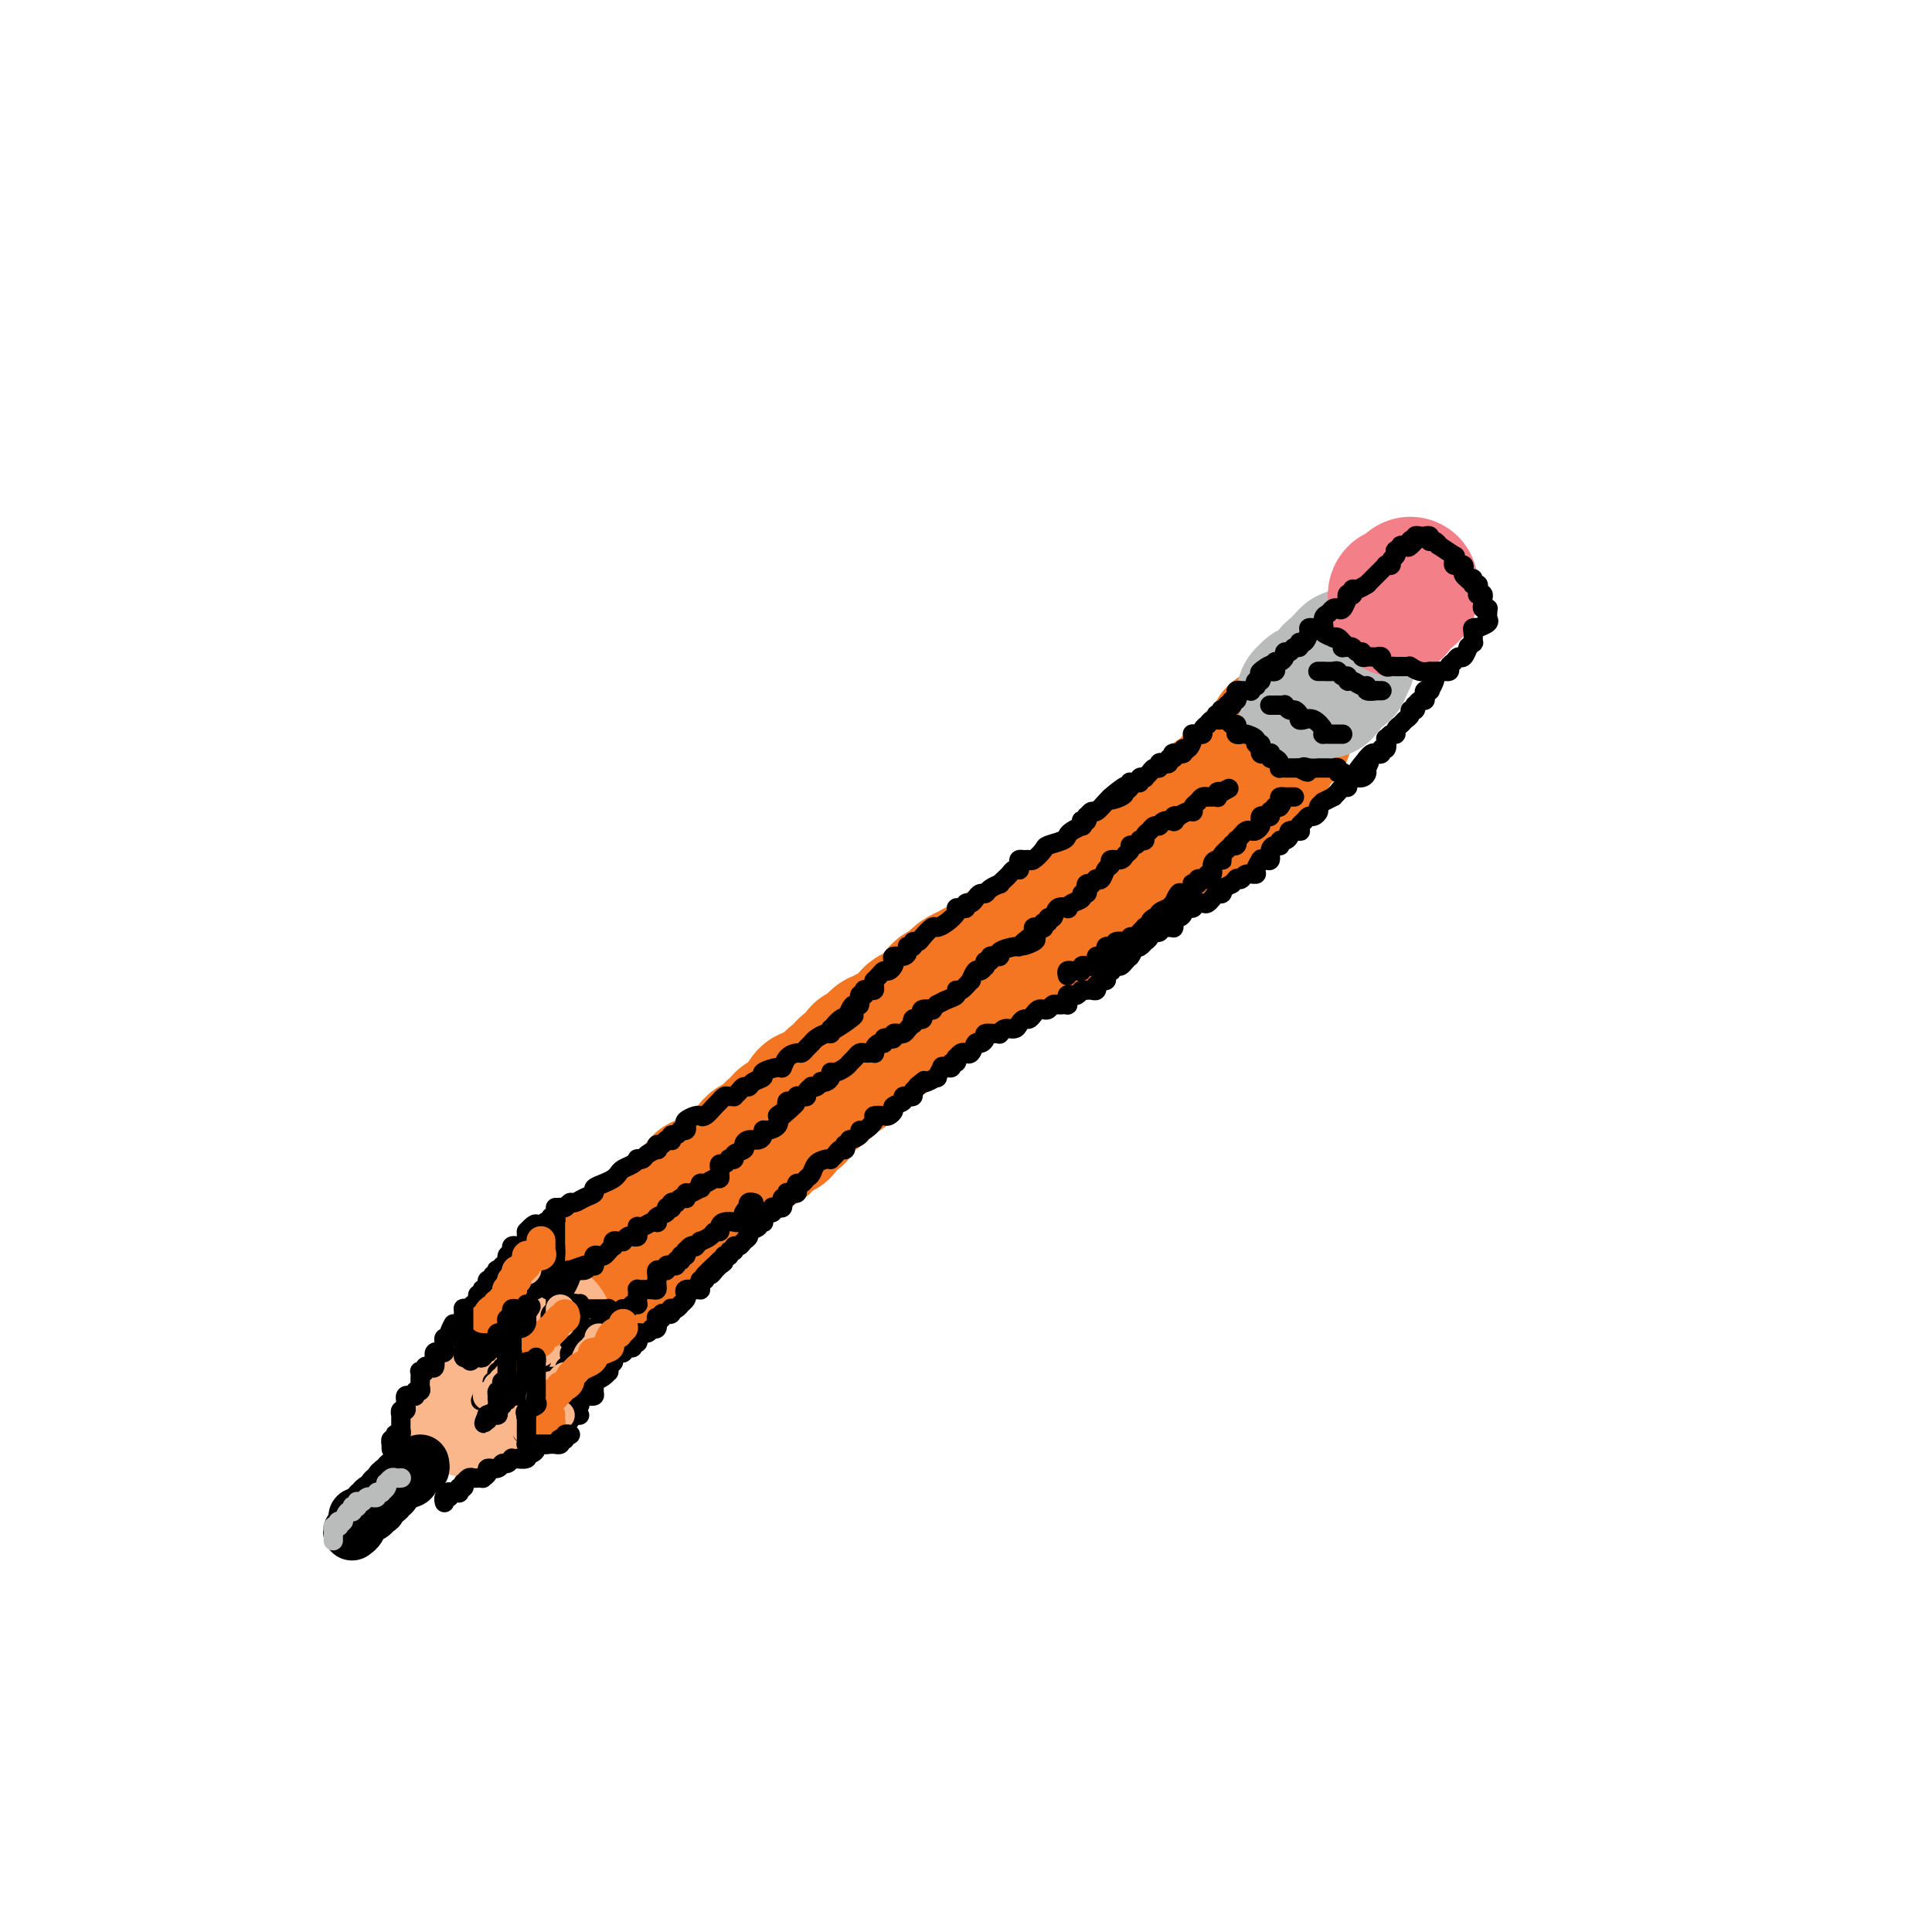 <svg viewBox='0 0 400 400' version='1.1' xmlns='http://www.w3.org/2000/svg' xmlns:xlink='http://www.w3.org/1999/xlink'><g fill='none' stroke='#F47623' stroke-width='28' stroke-linecap='round' stroke-linejoin='round'><path d='M266,152c-0.301,0.027 -0.602,0.053 -1,0c-0.398,-0.053 -0.894,-0.186 -1,0c-0.106,0.186 0.179,0.690 0,1c-0.179,0.310 -0.823,0.426 -1,1c-0.177,0.574 0.111,1.607 0,2c-0.111,0.393 -0.622,0.147 -1,0c-0.378,-0.147 -0.625,-0.194 -1,0c-0.375,0.194 -0.879,0.631 -1,1c-0.121,0.369 0.139,0.672 0,1c-0.139,0.328 -0.679,0.680 -1,1c-0.321,0.320 -0.425,0.607 -1,1c-0.575,0.393 -1.621,0.893 -2,1c-0.379,0.107 -0.092,-0.179 0,0c0.092,0.179 -0.012,0.822 0,1c0.012,0.178 0.139,-0.109 0,0c-0.139,0.109 -0.546,0.616 -1,1c-0.454,0.384 -0.957,0.647 -1,1c-0.043,0.353 0.373,0.796 0,1c-0.373,0.204 -1.535,0.167 -2,0c-0.465,-0.167 -0.234,-0.465 0,0c0.234,0.465 0.471,1.693 0,2c-0.471,0.307 -1.650,-0.307 -2,0c-0.350,0.307 0.130,1.535 0,2c-0.130,0.465 -0.870,0.167 -1,0c-0.130,-0.167 0.351,-0.203 0,0c-0.351,0.203 -1.533,0.646 -2,1c-0.467,0.354 -0.221,0.619 0,1c0.221,0.381 0.415,0.876 0,1c-0.415,0.124 -1.438,-0.125 -2,0c-0.562,0.125 -0.661,0.624 -1,1c-0.339,0.376 -0.917,0.630 -1,1c-0.083,0.370 0.327,0.856 0,1c-0.327,0.144 -1.393,-0.052 -2,0c-0.607,0.052 -0.755,0.354 -1,1c-0.245,0.646 -0.587,1.637 -1,2c-0.413,0.363 -0.898,0.099 -1,0c-0.102,-0.099 0.180,-0.034 0,0c-0.180,0.034 -0.823,0.037 -1,0c-0.177,-0.037 0.110,-0.115 0,0c-0.110,0.115 -0.619,0.421 -1,1c-0.381,0.579 -0.635,1.431 -1,2c-0.365,0.569 -0.842,0.856 -1,1c-0.158,0.144 0.004,0.146 0,0c-0.004,-0.146 -0.175,-0.439 -1,0c-0.825,0.439 -2.303,1.610 -3,2c-0.697,0.390 -0.611,-0.001 -1,0c-0.389,0.001 -1.251,0.396 -2,1c-0.749,0.604 -1.384,1.418 -2,2c-0.616,0.582 -1.212,0.932 -2,1c-0.788,0.068 -1.768,-0.147 -2,0c-0.232,0.147 0.284,0.655 0,1c-0.284,0.345 -1.367,0.527 -2,1c-0.633,0.473 -0.817,1.236 -1,2'/><path d='M218,192c-5.118,3.555 -1.914,0.942 -1,0c0.914,-0.942 -0.462,-0.215 -1,0c-0.538,0.215 -0.238,-0.083 0,0c0.238,0.083 0.413,0.547 0,1c-0.413,0.453 -1.414,0.895 -2,1c-0.586,0.105 -0.758,-0.128 -1,0c-0.242,0.128 -0.555,0.616 -1,1c-0.445,0.384 -1.021,0.662 -2,1c-0.979,0.338 -2.359,0.734 -3,1c-0.641,0.266 -0.542,0.400 -1,1c-0.458,0.600 -1.472,1.666 -2,2c-0.528,0.334 -0.570,-0.066 -1,0c-0.430,0.066 -1.246,0.596 -2,1c-0.754,0.404 -1.445,0.682 -2,1c-0.555,0.318 -0.976,0.676 -1,1c-0.024,0.324 0.347,0.613 0,1c-0.347,0.387 -1.412,0.874 -2,1c-0.588,0.126 -0.701,-0.107 -1,0c-0.299,0.107 -0.786,0.553 -1,1c-0.214,0.447 -0.155,0.893 0,1c0.155,0.107 0.408,-0.127 0,0c-0.408,0.127 -1.475,0.615 -2,1c-0.525,0.385 -0.508,0.668 -1,1c-0.492,0.332 -1.494,0.715 -2,1c-0.506,0.285 -0.517,0.473 -1,1c-0.483,0.527 -1.439,1.394 -2,2c-0.561,0.606 -0.729,0.950 -1,1c-0.271,0.050 -0.645,-0.194 -1,0c-0.355,0.194 -0.690,0.827 -1,1c-0.310,0.173 -0.594,-0.112 -1,0c-0.406,0.112 -0.932,0.623 -1,1c-0.068,0.377 0.324,0.621 0,1c-0.324,0.379 -1.363,0.894 -2,1c-0.637,0.106 -0.874,-0.196 -1,0c-0.126,0.196 -0.143,0.889 0,1c0.143,0.111 0.447,-0.359 0,0c-0.447,0.359 -1.643,1.549 -2,2c-0.357,0.451 0.125,0.163 0,0c-0.125,-0.163 -0.857,-0.201 -1,0c-0.143,0.201 0.303,0.640 0,1c-0.303,0.360 -1.356,0.640 -2,1c-0.644,0.360 -0.879,0.799 -1,1c-0.121,0.201 -0.127,0.163 0,0c0.127,-0.163 0.388,-0.450 0,0c-0.388,0.450 -1.424,1.638 -2,2c-0.576,0.362 -0.693,-0.101 -1,0c-0.307,0.101 -0.803,0.766 -1,1c-0.197,0.234 -0.095,0.037 0,0c0.095,-0.037 0.184,0.085 0,0c-0.184,-0.085 -0.642,-0.376 -1,0c-0.358,0.376 -0.616,1.421 -1,2c-0.384,0.579 -0.895,0.694 -1,1c-0.105,0.306 0.196,0.803 0,1c-0.196,0.197 -0.889,0.095 -1,0c-0.111,-0.095 0.360,-0.183 0,0c-0.360,0.183 -1.551,0.637 -2,1c-0.449,0.363 -0.157,0.636 0,1c0.157,0.364 0.178,0.819 0,1c-0.178,0.181 -0.555,0.087 -1,0c-0.445,-0.087 -0.957,-0.168 -1,0c-0.043,0.168 0.383,0.585 0,1c-0.383,0.415 -1.574,0.828 -2,1c-0.426,0.172 -0.085,0.102 0,0c0.085,-0.102 -0.085,-0.235 0,0c0.085,0.235 0.426,0.837 0,1c-0.426,0.163 -1.620,-0.115 -2,0c-0.380,0.115 0.053,0.622 0,1c-0.053,0.378 -0.592,0.627 -1,1c-0.408,0.373 -0.687,0.871 -1,1c-0.313,0.129 -0.661,-0.110 -1,0c-0.339,0.110 -0.668,0.568 -1,1c-0.332,0.432 -0.666,0.838 -1,1c-0.334,0.162 -0.667,0.081 -1,0'/><path d='M150,242c-7.665,6.488 -2.827,3.206 -1,2c1.827,-1.206 0.643,-0.338 0,0c-0.643,0.338 -0.747,0.146 -1,0c-0.253,-0.146 -0.657,-0.245 -1,0c-0.343,0.245 -0.625,0.834 -1,1c-0.375,0.166 -0.844,-0.092 -1,0c-0.156,0.092 0.001,0.532 0,1c-0.001,0.468 -0.161,0.962 0,1c0.161,0.038 0.643,-0.380 0,0c-0.643,0.380 -2.411,1.558 -3,2c-0.589,0.442 0.002,0.146 0,0c-0.002,-0.146 -0.597,-0.144 -1,0c-0.403,0.144 -0.615,0.431 -1,1c-0.385,0.569 -0.944,1.421 -1,2c-0.056,0.579 0.393,0.886 0,1c-0.393,0.114 -1.626,0.033 -2,0c-0.374,-0.033 0.111,-0.020 0,0c-0.111,0.020 -0.817,0.048 -1,0c-0.183,-0.048 0.159,-0.172 0,0c-0.159,0.172 -0.817,0.638 -1,1c-0.183,0.362 0.109,0.618 0,1c-0.109,0.382 -0.618,0.891 -1,1c-0.382,0.109 -0.636,-0.181 -1,0c-0.364,0.181 -0.836,0.833 -1,1c-0.164,0.167 -0.020,-0.152 0,0c0.020,0.152 -0.086,0.776 0,1c0.086,0.224 0.363,0.050 0,0c-0.363,-0.050 -1.364,0.025 -2,0c-0.636,-0.025 -0.905,-0.150 -1,0c-0.095,0.150 -0.015,0.575 0,1c0.015,0.425 -0.035,0.849 0,1c0.035,0.151 0.154,0.030 0,0c-0.154,-0.030 -0.581,0.030 -1,0c-0.419,-0.030 -0.830,-0.152 -1,0c-0.170,0.152 -0.098,0.576 0,1c0.098,0.424 0.221,0.846 0,1c-0.221,0.154 -0.785,0.040 -1,0c-0.215,-0.040 -0.082,-0.007 0,0c0.082,0.007 0.113,-0.012 0,0c-0.113,0.012 -0.370,0.056 -1,0c-0.630,-0.056 -1.633,-0.211 -2,0c-0.367,0.211 -0.098,0.789 0,1c0.098,0.211 0.026,0.057 0,0c-0.026,-0.057 -0.007,-0.015 0,0c0.007,0.015 0.002,0.004 0,0c-0.002,-0.004 -0.001,-0.002 0,0'/></g>
<g fill='none' stroke='#FBB78C' stroke-width='28' stroke-linecap='round' stroke-linejoin='round'><path d='M113,275c0.006,-0.114 0.013,-0.228 0,0c-0.013,0.228 -0.045,0.799 0,1c0.045,0.201 0.166,0.033 0,0c-0.166,-0.033 -0.619,0.068 -1,0c-0.381,-0.068 -0.691,-0.305 -1,0c-0.309,0.305 -0.617,1.152 -1,2c-0.383,0.848 -0.841,1.695 -1,2c-0.159,0.305 -0.018,0.067 0,0c0.018,-0.067 -0.086,0.037 0,0c0.086,-0.037 0.363,-0.217 0,0c-0.363,0.217 -1.364,0.829 -2,1c-0.636,0.171 -0.906,-0.099 -1,0c-0.094,0.099 -0.012,0.565 0,1c0.012,0.435 -0.047,0.837 0,1c0.047,0.163 0.201,0.086 0,0c-0.201,-0.086 -0.758,-0.180 -1,0c-0.242,0.180 -0.170,0.636 0,1c0.170,0.364 0.438,0.636 0,1c-0.438,0.364 -1.581,0.820 -2,1c-0.419,0.180 -0.115,0.086 0,0c0.115,-0.086 0.041,-0.163 0,0c-0.041,0.163 -0.049,0.565 0,1c0.049,0.435 0.157,0.901 0,1c-0.157,0.099 -0.577,-0.170 -1,0c-0.423,0.170 -0.849,0.778 -1,1c-0.151,0.222 -0.026,0.059 0,0c0.026,-0.059 -0.046,-0.013 0,0c0.046,0.013 0.210,-0.008 0,0c-0.210,0.008 -0.796,0.044 -1,0c-0.204,-0.044 -0.027,-0.169 0,0c0.027,0.169 -0.096,0.633 0,1c0.096,0.367 0.410,0.637 0,1c-0.410,0.363 -1.546,0.818 -2,1c-0.454,0.182 -0.227,0.091 0,0'/></g>
<g fill='none' stroke='#000000' stroke-width='12' stroke-linecap='round' stroke-linejoin='round'><path d='M87,303c0.089,0.483 0.178,0.967 0,1c-0.178,0.033 -0.622,-0.383 -1,0c-0.378,0.383 -0.690,1.567 -1,2c-0.310,0.433 -0.619,0.115 -1,0c-0.381,-0.115 -0.833,-0.027 -1,0c-0.167,0.027 -0.047,-0.008 0,0c0.047,0.008 0.023,0.057 0,0c-0.023,-0.057 -0.044,-0.222 0,0c0.044,0.222 0.151,0.830 0,1c-0.151,0.170 -0.562,-0.098 -1,0c-0.438,0.098 -0.902,0.561 -1,1c-0.098,0.439 0.172,0.852 0,1c-0.172,0.148 -0.786,0.030 -1,0c-0.214,-0.030 -0.029,0.030 0,0c0.029,-0.030 -0.098,-0.148 0,0c0.098,0.148 0.419,0.561 0,1c-0.419,0.439 -1.580,0.902 -2,1c-0.420,0.098 -0.099,-0.171 0,0c0.099,0.171 -0.024,0.780 0,1c0.024,0.220 0.196,0.049 0,0c-0.196,-0.049 -0.760,0.024 -1,0c-0.240,-0.024 -0.155,-0.146 0,0c0.155,0.146 0.381,0.561 0,1c-0.381,0.439 -1.370,0.901 -2,1c-0.630,0.099 -0.900,-0.167 -1,0c-0.100,0.167 -0.031,0.766 0,1c0.031,0.234 0.022,0.101 0,0c-0.022,-0.101 -0.057,-0.171 0,0c0.057,0.171 0.208,0.585 0,1c-0.208,0.415 -0.774,0.833 -1,1c-0.226,0.167 -0.113,0.084 0,0'/></g>
<g fill='none' stroke='#BABBBB' stroke-width='28' stroke-linecap='round' stroke-linejoin='round'><path d='M270,144c0.445,0.113 0.890,0.226 1,0c0.110,-0.226 -0.115,-0.793 0,-1c0.115,-0.207 0.570,-0.056 1,0c0.430,0.056 0.833,0.016 1,0c0.167,-0.016 0.096,-0.008 0,0c-0.096,0.008 -0.218,0.017 0,0c0.218,-0.017 0.775,-0.060 1,0c0.225,0.060 0.116,0.224 0,0c-0.116,-0.224 -0.241,-0.834 0,-1c0.241,-0.166 0.848,0.113 1,0c0.152,-0.113 -0.151,-0.619 0,-1c0.151,-0.381 0.758,-0.638 1,-1c0.242,-0.362 0.121,-0.829 0,-1c-0.121,-0.171 -0.243,-0.045 0,0c0.243,0.045 0.850,0.009 1,0c0.150,-0.009 -0.156,0.009 0,0c0.156,-0.009 0.774,-0.044 1,0c0.226,0.044 0.061,0.166 0,0c-0.061,-0.166 -0.017,-0.619 0,-1c0.017,-0.381 0.009,-0.691 0,-1'/><path d='M278,137c1.464,-1.022 1.124,-0.078 1,0c-0.124,0.078 -0.033,-0.710 0,-1c0.033,-0.290 0.010,-0.083 0,0c-0.010,0.083 -0.005,0.041 0,0'/></g>
<g fill='none' stroke='#F37F89' stroke-width='28' stroke-linecap='round' stroke-linejoin='round'><path d='M289,126c-0.001,0.081 -0.001,0.161 0,0c0.001,-0.161 0.004,-0.565 0,-1c-0.004,-0.435 -0.016,-0.901 0,-1c0.016,-0.099 0.060,0.169 0,0c-0.060,-0.169 -0.222,-0.776 0,-1c0.222,-0.224 0.830,-0.064 1,0c0.170,0.064 -0.098,0.032 0,0c0.098,-0.032 0.562,-0.065 1,0c0.438,0.065 0.849,0.227 1,0c0.151,-0.227 0.040,-0.844 0,-1c-0.040,-0.156 -0.011,0.150 0,0c0.011,-0.150 0.003,-0.757 0,-1c-0.003,-0.243 -0.002,-0.121 0,0'/></g>
<g fill='none' stroke='#000000' stroke-width='4' stroke-linecap='round' stroke-linejoin='round'><path d='M81,300c-0.008,-0.455 -0.016,-0.910 0,-1c0.016,-0.090 0.056,0.186 0,0c-0.056,-0.186 -0.207,-0.833 0,-1c0.207,-0.167 0.774,0.148 1,0c0.226,-0.148 0.113,-0.757 0,-1c-0.113,-0.243 -0.226,-0.121 0,0c0.226,0.121 0.793,0.240 1,0c0.207,-0.240 0.056,-0.839 0,-1c-0.056,-0.161 -0.015,0.115 0,0c0.015,-0.115 0.004,-0.619 0,-1c-0.004,-0.381 -0.001,-0.637 0,-1c0.001,-0.363 -0.001,-0.833 0,-1c0.001,-0.167 0.004,-0.030 0,0c-0.004,0.030 -0.015,-0.048 0,0c0.015,0.048 0.057,0.220 0,0c-0.057,-0.220 -0.212,-0.833 0,-1c0.212,-0.167 0.792,0.113 1,0c0.208,-0.113 0.046,-0.618 0,-1c-0.046,-0.382 0.025,-0.642 0,-1c-0.025,-0.358 -0.147,-0.813 0,-1c0.147,-0.187 0.561,-0.105 1,0c0.439,0.105 0.902,0.234 1,0c0.098,-0.234 -0.170,-0.833 0,-1c0.170,-0.167 0.778,0.096 1,0c0.222,-0.096 0.060,-0.551 0,-1c-0.060,-0.449 -0.017,-0.891 0,-1c0.017,-0.109 0.009,0.115 0,0c-0.009,-0.115 -0.017,-0.570 0,-1c0.017,-0.430 0.060,-0.834 0,-1c-0.060,-0.166 -0.222,-0.095 0,0c0.222,0.095 0.830,0.214 1,0c0.170,-0.214 -0.098,-0.760 0,-1c0.098,-0.240 0.561,-0.173 1,0c0.439,0.173 0.854,0.453 1,0c0.146,-0.453 0.024,-1.638 0,-2c-0.024,-0.362 0.050,0.100 0,0c-0.050,-0.100 -0.224,-0.763 0,-1c0.224,-0.237 0.844,-0.049 1,0c0.156,0.049 -0.154,-0.042 0,0c0.154,0.042 0.772,0.218 1,0c0.228,-0.218 0.065,-0.828 0,-1c-0.065,-0.172 -0.031,0.095 0,0c0.031,-0.095 0.060,-0.551 0,-1c-0.060,-0.449 -0.208,-0.890 0,-1c0.208,-0.110 0.774,0.111 1,0c0.226,-0.111 0.113,-0.556 0,-1'/><path d='M93,276c1.797,-3.730 0.288,-1.056 0,0c-0.288,1.056 0.645,0.494 1,0c0.355,-0.494 0.134,-0.921 0,-1c-0.134,-0.079 -0.179,0.189 0,0c0.179,-0.189 0.584,-0.834 1,-1c0.416,-0.166 0.843,0.149 1,0c0.157,-0.149 0.042,-0.762 0,-1c-0.042,-0.238 -0.012,-0.103 0,0c0.012,0.103 0.006,0.172 0,0c-0.006,-0.172 -0.013,-0.586 0,-1c0.013,-0.414 0.046,-0.828 0,-1c-0.046,-0.172 -0.170,-0.101 0,0c0.170,0.101 0.633,0.233 1,0c0.367,-0.233 0.638,-0.832 1,-1c0.362,-0.168 0.815,0.095 1,0c0.185,-0.095 0.101,-0.547 0,-1c-0.101,-0.453 -0.220,-0.905 0,-1c0.220,-0.095 0.777,0.168 1,0c0.223,-0.168 0.111,-0.767 0,-1c-0.111,-0.233 -0.222,-0.100 0,0c0.222,0.100 0.776,0.166 1,0c0.224,-0.166 0.116,-0.565 0,-1c-0.116,-0.435 -0.241,-0.905 0,-1c0.241,-0.095 0.848,0.184 1,0c0.152,-0.184 -0.151,-0.833 0,-1c0.151,-0.167 0.757,0.147 1,0c0.243,-0.147 0.122,-0.755 0,-1c-0.122,-0.245 -0.244,-0.126 0,0c0.244,0.126 0.854,0.258 1,0c0.146,-0.258 -0.171,-0.907 0,-1c0.171,-0.093 0.830,0.368 1,0c0.170,-0.368 -0.150,-1.565 0,-2c0.150,-0.435 0.772,-0.106 1,0c0.228,0.106 0.064,-0.010 0,0c-0.064,0.010 -0.029,0.147 0,0c0.029,-0.147 0.050,-0.579 0,-1c-0.050,-0.421 -0.171,-0.831 0,-1c0.171,-0.169 0.634,-0.098 1,0c0.366,0.098 0.634,0.223 1,0c0.366,-0.223 0.830,-0.795 1,-1c0.170,-0.205 0.046,-0.044 0,0c-0.046,0.044 -0.012,-0.029 0,0c0.012,0.029 0.003,0.162 0,0c-0.003,-0.162 -0.001,-0.618 0,-1c0.001,-0.382 0.000,-0.691 0,-1'/><path d='M109,255c2.883,-3.204 2.092,-0.715 2,0c-0.092,0.715 0.515,-0.344 1,-1c0.485,-0.656 0.848,-0.908 1,-1c0.152,-0.092 0.094,-0.024 0,0c-0.094,0.024 -0.222,0.003 0,0c0.222,-0.003 0.795,0.012 1,0c0.205,-0.012 0.041,-0.052 0,0c-0.041,0.052 0.042,0.195 0,0c-0.042,-0.195 -0.207,-0.729 0,-1c0.207,-0.271 0.788,-0.280 1,0c0.212,0.280 0.057,0.848 0,1c-0.057,0.152 -0.015,-0.113 0,0c0.015,0.113 0.004,0.604 0,1c-0.004,0.396 -0.001,0.698 0,1c0.001,0.302 0.000,0.603 0,1c-0.000,0.397 -0.000,0.890 0,1c0.000,0.110 0.000,-0.163 0,0c-0.000,0.163 -0.000,0.761 0,1c0.000,0.239 0.000,0.120 0,0'/><path d='M115,258c0.155,1.415 0.041,1.952 0,2c-0.041,0.048 -0.011,-0.394 0,0c0.011,0.394 0.003,1.625 0,2c-0.003,0.375 -0.001,-0.107 0,0c0.001,0.107 0.000,0.802 0,1c-0.000,0.198 -0.000,-0.101 0,0c0.000,0.101 0.000,0.602 0,1c-0.000,0.398 0.000,0.695 0,1c-0.000,0.305 -0.000,0.619 0,1c0.000,0.381 0.000,0.828 0,1c-0.000,0.172 -0.000,0.070 0,0c0.000,-0.070 0.001,-0.107 0,0c-0.001,0.107 -0.004,0.357 0,1c0.004,0.643 0.015,1.679 0,2c-0.015,0.321 -0.057,-0.072 0,0c0.057,0.072 0.211,0.611 0,1c-0.211,0.389 -0.789,0.630 -1,1c-0.211,0.370 -0.056,0.870 0,1c0.056,0.130 0.011,-0.110 0,0c-0.011,0.110 0.011,0.569 0,1c-0.011,0.431 -0.056,0.833 0,1c0.056,0.167 0.211,0.100 0,0c-0.211,-0.100 -0.789,-0.234 -1,0c-0.211,0.234 -0.057,0.836 0,1c0.057,0.164 0.015,-0.109 0,0c-0.015,0.109 -0.004,0.601 0,1c0.004,0.399 0.001,0.706 0,1c-0.001,0.294 -0.001,0.576 0,1c0.001,0.424 0.004,0.990 0,1c-0.004,0.010 -0.015,-0.536 0,-1c0.015,-0.464 0.057,-0.846 0,-1c-0.057,-0.154 -0.211,-0.079 0,0c0.211,0.079 0.788,0.161 1,0c0.212,-0.161 0.060,-0.565 0,-1c-0.060,-0.435 -0.026,-0.900 0,-1c0.026,-0.100 0.045,0.167 0,0c-0.045,-0.167 -0.156,-0.766 0,-1c0.156,-0.234 0.577,-0.101 1,0c0.423,0.101 0.848,0.170 1,0c0.152,-0.170 0.030,-0.581 0,-1c-0.030,-0.419 0.030,-0.847 0,-1c-0.030,-0.153 -0.152,-0.031 0,0c0.152,0.031 0.577,-0.030 1,0c0.423,0.030 0.846,0.152 1,0c0.154,-0.152 0.041,-0.577 0,-1c-0.041,-0.423 -0.011,-0.845 0,-1c0.011,-0.155 0.003,-0.044 0,0c-0.003,0.044 -0.002,0.022 0,0'/><path d='M118,271c1.001,-1.332 1.004,-0.160 1,0c-0.004,0.160 -0.015,-0.690 0,-1c0.015,-0.310 0.057,-0.079 0,0c-0.057,0.079 -0.211,0.006 0,0c0.211,-0.006 0.789,0.054 1,0c0.211,-0.054 0.057,-0.223 0,0c-0.057,0.223 -0.015,0.838 0,1c0.015,0.162 0.004,-0.130 0,0c-0.004,0.130 -0.001,0.680 0,1c0.001,0.320 0.001,0.410 0,1c-0.001,0.590 -0.004,1.682 0,2c0.004,0.318 0.015,-0.136 0,0c-0.015,0.136 -0.057,0.863 0,1c0.057,0.137 0.212,-0.317 0,0c-0.212,0.317 -0.793,1.405 -1,2c-0.207,0.595 -0.041,0.698 0,1c0.041,0.302 -0.041,0.802 0,1c0.041,0.198 0.207,0.095 0,0c-0.207,-0.095 -0.786,-0.183 -1,0c-0.214,0.183 -0.061,0.636 0,1c0.061,0.364 0.030,0.637 0,1c-0.030,0.363 -0.061,0.815 0,1c0.061,0.185 0.213,0.103 0,0c-0.213,-0.103 -0.790,-0.227 -1,0c-0.210,0.227 -0.054,0.807 0,1c0.054,0.193 0.004,0.000 0,0c-0.004,-0.000 0.037,0.192 0,0c-0.037,-0.192 -0.154,-0.769 0,-1c0.154,-0.231 0.577,-0.115 1,0'/><path d='M118,283c-0.065,1.840 -0.226,0.441 0,0c0.226,-0.441 0.839,0.075 1,0c0.161,-0.075 -0.128,-0.742 0,-1c0.128,-0.258 0.675,-0.108 1,0c0.325,0.108 0.430,0.172 1,0c0.570,-0.172 1.606,-0.582 2,-1c0.394,-0.418 0.147,-0.844 0,-1c-0.147,-0.156 -0.193,-0.042 0,0c0.193,0.042 0.625,0.012 1,0c0.375,-0.012 0.692,-0.007 1,0c0.308,0.007 0.608,0.015 1,0c0.392,-0.015 0.876,-0.053 1,0c0.124,0.053 -0.110,0.196 0,0c0.110,-0.196 0.566,-0.732 1,-1c0.434,-0.268 0.846,-0.269 1,0c0.154,0.269 0.051,0.807 0,1c-0.051,0.193 -0.051,0.041 0,0c0.051,-0.041 0.154,0.030 0,0c-0.154,-0.030 -0.563,-0.162 -1,0c-0.437,0.162 -0.901,0.617 -1,1c-0.099,0.383 0.168,0.694 0,1c-0.168,0.306 -0.771,0.608 -1,1c-0.229,0.392 -0.086,0.874 0,1c0.086,0.126 0.114,-0.103 0,0c-0.114,0.103 -0.369,0.539 -1,1c-0.631,0.461 -1.636,0.947 -2,1c-0.364,0.053 -0.086,-0.326 0,0c0.086,0.326 -0.019,1.358 0,2c0.019,0.642 0.164,0.894 0,1c-0.164,0.106 -0.636,0.066 -1,0c-0.364,-0.066 -0.619,-0.157 -1,0c-0.381,0.157 -0.887,0.563 -1,1c-0.113,0.437 0.165,0.905 0,1c-0.165,0.095 -0.775,-0.185 -1,0c-0.225,0.185 -0.064,0.834 0,1c0.064,0.166 0.031,-0.152 0,0c-0.031,0.152 -0.060,0.773 0,1c0.060,0.227 0.208,0.061 0,0c-0.208,-0.061 -0.774,-0.017 -1,0c-0.226,0.017 -0.113,0.009 0,0'/><path d='M118,293c-1.637,2.404 -0.229,1.414 0,1c0.229,-0.414 -0.723,-0.251 -1,0c-0.277,0.251 0.119,0.589 0,1c-0.119,0.411 -0.754,0.894 -1,1c-0.246,0.106 -0.103,-0.165 0,0c0.103,0.165 0.167,0.766 0,1c-0.167,0.234 -0.564,0.101 -1,0c-0.436,-0.101 -0.909,-0.172 -1,0c-0.091,0.172 0.201,0.585 0,1c-0.201,0.415 -0.894,0.833 -1,1c-0.106,0.167 0.374,0.084 0,0c-0.374,-0.084 -1.603,-0.167 -2,0c-0.397,0.167 0.039,0.584 0,1c-0.039,0.416 -0.554,0.829 -1,1c-0.446,0.171 -0.822,0.098 -1,0c-0.178,-0.098 -0.157,-0.222 0,0c0.157,0.222 0.449,0.790 0,1c-0.449,0.210 -1.640,0.060 -2,0c-0.360,-0.060 0.110,-0.031 0,0c-0.110,0.031 -0.802,0.065 -1,0c-0.198,-0.065 0.097,-0.228 0,0c-0.097,0.228 -0.585,0.849 -1,1c-0.415,0.151 -0.756,-0.166 -1,0c-0.244,0.166 -0.390,0.815 -1,1c-0.610,0.185 -1.683,-0.094 -2,0c-0.317,0.094 0.122,0.561 0,1c-0.122,0.439 -0.806,0.848 -1,1c-0.194,0.152 0.102,0.045 0,0c-0.102,-0.045 -0.602,-0.027 -1,0c-0.398,0.027 -0.694,0.064 -1,0c-0.306,-0.064 -0.622,-0.228 -1,0c-0.378,0.228 -0.820,0.850 -1,1c-0.180,0.150 -0.100,-0.170 0,0c0.100,0.170 0.220,0.830 0,1c-0.220,0.170 -0.781,-0.150 -1,0c-0.219,0.150 -0.098,0.771 0,1c0.098,0.229 0.171,0.065 0,0c-0.171,-0.065 -0.585,-0.033 -1,0c-0.415,0.033 -0.829,0.065 -1,0c-0.171,-0.065 -0.098,-0.228 0,0c0.098,0.228 0.222,0.846 0,1c-0.222,0.154 -0.792,-0.154 -1,0c-0.208,0.154 -0.056,0.772 0,1c0.056,0.228 0.016,0.065 0,0c-0.016,-0.065 -0.008,-0.033 0,0'/><path d='M115,250c0.446,0.009 0.892,0.017 1,0c0.108,-0.017 -0.123,-0.060 0,0c0.123,0.060 0.601,0.223 1,0c0.399,-0.223 0.718,-0.833 1,-1c0.282,-0.167 0.526,0.110 1,0c0.474,-0.110 1.177,-0.607 2,-1c0.823,-0.393 1.765,-0.683 2,-1c0.235,-0.317 -0.236,-0.662 0,-1c0.236,-0.338 1.180,-0.668 2,-1c0.820,-0.332 1.516,-0.667 2,-1c0.484,-0.333 0.756,-0.664 1,-1c0.244,-0.336 0.461,-0.678 1,-1c0.539,-0.322 1.400,-0.625 2,-1c0.600,-0.375 0.939,-0.823 1,-1c0.061,-0.177 -0.155,-0.085 0,0c0.155,0.085 0.682,0.162 1,0c0.318,-0.162 0.428,-0.564 1,-1c0.572,-0.436 1.606,-0.905 2,-1c0.394,-0.095 0.148,0.185 0,0c-0.148,-0.185 -0.197,-0.833 0,-1c0.197,-0.167 0.641,0.147 1,0c0.359,-0.147 0.635,-0.756 1,-1c0.365,-0.244 0.819,-0.122 1,0c0.181,0.122 0.087,0.243 0,0c-0.087,-0.243 -0.168,-0.850 0,-1c0.168,-0.150 0.585,0.157 1,0c0.415,-0.157 0.830,-0.777 1,-1c0.170,-0.223 0.096,-0.048 0,0c-0.096,0.048 -0.215,-0.029 0,0c0.215,0.029 0.766,0.166 1,0c0.234,-0.166 0.153,-0.633 0,-1c-0.153,-0.367 -0.379,-0.632 0,-1c0.379,-0.368 1.362,-0.837 2,-1c0.638,-0.163 0.930,-0.018 1,0c0.070,0.018 -0.083,-0.090 0,0c0.083,0.090 0.403,0.378 1,0c0.597,-0.378 1.470,-1.422 2,-2c0.530,-0.578 0.716,-0.690 1,-1c0.284,-0.310 0.668,-0.818 1,-1c0.332,-0.182 0.614,-0.039 1,0c0.386,0.039 0.877,-0.027 1,0c0.123,0.027 -0.123,0.148 0,0c0.123,-0.148 0.616,-0.565 1,-1c0.384,-0.435 0.660,-0.890 1,-1c0.340,-0.110 0.742,0.124 1,0c0.258,-0.124 0.370,-0.606 1,-1c0.630,-0.394 1.779,-0.701 2,-1c0.221,-0.299 -0.484,-0.592 0,-1c0.484,-0.408 2.157,-0.932 3,-1c0.843,-0.068 0.856,0.318 1,0c0.144,-0.318 0.420,-1.342 1,-2c0.580,-0.658 1.464,-0.949 2,-1c0.536,-0.051 0.725,0.140 1,0c0.275,-0.140 0.638,-0.611 1,-1c0.362,-0.389 0.724,-0.695 1,-1c0.276,-0.305 0.466,-0.607 1,-1c0.534,-0.393 1.413,-0.875 2,-1c0.587,-0.125 0.882,0.107 1,0c0.118,-0.107 0.059,-0.554 0,-1'/><path d='M172,213c8.996,-5.595 2.988,-1.083 1,0c-1.988,1.083 0.046,-1.263 1,-2c0.954,-0.737 0.829,0.134 1,0c0.171,-0.134 0.638,-1.275 1,-2c0.362,-0.725 0.619,-1.035 1,-1c0.381,0.035 0.886,0.416 1,0c0.114,-0.416 -0.163,-1.628 0,-2c0.163,-0.372 0.765,0.097 1,0c0.235,-0.097 0.101,-0.761 0,-1c-0.101,-0.239 -0.171,-0.054 0,0c0.171,0.054 0.582,-0.024 1,0c0.418,0.024 0.843,0.151 1,0c0.157,-0.151 0.045,-0.579 0,-1c-0.045,-0.421 -0.023,-0.835 0,-1c0.023,-0.165 0.047,-0.082 0,0c-0.047,0.082 -0.167,0.163 0,0c0.167,-0.163 0.620,-0.568 1,-1c0.380,-0.432 0.689,-0.890 1,-1c0.311,-0.110 0.626,0.129 1,0c0.374,-0.129 0.808,-0.626 1,-1c0.192,-0.374 0.143,-0.626 0,-1c-0.143,-0.374 -0.379,-0.871 0,-1c0.379,-0.129 1.374,0.110 2,0c0.626,-0.110 0.885,-0.569 1,-1c0.115,-0.431 0.087,-0.833 0,-1c-0.087,-0.167 -0.232,-0.099 0,0c0.232,0.099 0.839,0.229 1,0c0.161,-0.229 -0.126,-0.817 0,-1c0.126,-0.183 0.666,0.040 1,0c0.334,-0.040 0.461,-0.343 1,-1c0.539,-0.657 1.489,-1.668 2,-2c0.511,-0.332 0.585,0.016 1,0c0.415,-0.016 1.173,-0.396 2,-1c0.827,-0.604 1.723,-1.434 2,-2c0.277,-0.566 -0.067,-0.869 0,-1c0.067,-0.131 0.543,-0.090 1,0c0.457,0.090 0.896,0.230 1,0c0.104,-0.230 -0.126,-0.832 0,-1c0.126,-0.168 0.610,0.096 1,0c0.390,-0.096 0.687,-0.551 1,-1c0.313,-0.449 0.643,-0.890 1,-1c0.357,-0.110 0.740,0.111 1,0c0.260,-0.111 0.398,-0.554 1,-1c0.602,-0.446 1.667,-0.894 2,-1c0.333,-0.106 -0.065,0.129 0,0c0.065,-0.129 0.592,-0.622 1,-1c0.408,-0.378 0.698,-0.640 1,-1c0.302,-0.360 0.616,-0.818 1,-1c0.384,-0.182 0.838,-0.087 1,0c0.162,0.087 0.033,0.166 0,0c-0.033,-0.166 0.032,-0.579 0,-1c-0.032,-0.421 -0.159,-0.852 0,-1c0.159,-0.148 0.604,-0.015 1,0c0.396,0.015 0.744,-0.090 1,0c0.256,0.090 0.422,0.375 1,0c0.578,-0.375 1.568,-1.410 2,-2c0.432,-0.590 0.305,-0.737 1,-1c0.695,-0.263 2.210,-0.644 3,-1c0.790,-0.356 0.853,-0.688 1,-1c0.147,-0.312 0.378,-0.606 1,-1c0.622,-0.394 1.634,-0.889 2,-1c0.366,-0.111 0.084,0.162 0,0c-0.084,-0.162 0.029,-0.760 0,-1c-0.029,-0.240 -0.201,-0.121 0,0c0.201,0.121 0.774,0.244 1,0c0.226,-0.244 0.106,-0.857 0,-1c-0.106,-0.143 -0.197,0.183 0,0c0.197,-0.183 0.682,-0.874 1,-1c0.318,-0.126 0.470,0.312 1,0c0.530,-0.312 1.437,-1.375 2,-2c0.563,-0.625 0.781,-0.813 1,-1'/><path d='M230,165c5.615,-4.190 1.151,-1.165 0,0c-1.151,1.165 1.011,0.470 2,0c0.989,-0.470 0.803,-0.715 1,-1c0.197,-0.285 0.775,-0.611 1,-1c0.225,-0.389 0.098,-0.840 0,-1c-0.098,-0.160 -0.166,-0.029 0,0c0.166,0.029 0.565,-0.044 1,0c0.435,0.044 0.904,0.205 1,0c0.096,-0.205 -0.182,-0.777 0,-1c0.182,-0.223 0.823,-0.097 1,0c0.177,0.097 -0.111,0.166 0,0c0.111,-0.166 0.621,-0.567 1,-1c0.379,-0.433 0.627,-0.900 1,-1c0.373,-0.100 0.869,0.165 1,0c0.131,-0.165 -0.105,-0.761 0,-1c0.105,-0.239 0.550,-0.120 1,0c0.450,0.120 0.906,0.243 1,0c0.094,-0.243 -0.173,-0.850 0,-1c0.173,-0.150 0.786,0.157 1,0c0.214,-0.157 0.028,-0.778 0,-1c-0.028,-0.222 0.100,-0.044 0,0c-0.100,0.044 -0.430,-0.047 0,0c0.430,0.047 1.618,0.233 2,0c0.382,-0.233 -0.042,-0.886 0,-1c0.042,-0.114 0.551,0.309 1,0c0.449,-0.309 0.837,-1.351 1,-2c0.163,-0.649 0.100,-0.905 0,-1c-0.100,-0.095 -0.238,-0.028 0,0c0.238,0.028 0.852,0.018 1,0c0.148,-0.018 -0.171,-0.042 0,0c0.171,0.042 0.833,0.151 1,0c0.167,-0.151 -0.162,-0.561 0,-1c0.162,-0.439 0.814,-0.906 1,-1c0.186,-0.094 -0.095,0.185 0,0c0.095,-0.185 0.565,-0.833 1,-1c0.435,-0.167 0.835,0.148 1,0c0.165,-0.148 0.096,-0.758 0,-1c-0.096,-0.242 -0.218,-0.116 0,0c0.218,0.116 0.775,0.224 1,0c0.225,-0.224 0.116,-0.778 0,-1c-0.116,-0.222 -0.241,-0.111 0,0c0.241,0.111 0.848,0.222 1,0c0.152,-0.222 -0.152,-0.777 0,-1c0.152,-0.223 0.759,-0.115 1,0c0.241,0.115 0.116,0.237 0,0c-0.116,-0.237 -0.225,-0.834 0,-1c0.225,-0.166 0.782,0.099 1,0c0.218,-0.099 0.096,-0.562 0,-1c-0.096,-0.438 -0.165,-0.850 0,-1c0.165,-0.150 0.565,-0.039 1,0c0.435,0.039 0.905,0.006 1,0c0.095,-0.006 -0.184,0.013 0,0c0.184,-0.013 0.833,-0.060 1,0c0.167,0.060 -0.148,0.227 0,0c0.148,-0.227 0.758,-0.848 1,-1c0.242,-0.152 0.116,0.165 0,0c-0.116,-0.165 -0.224,-0.814 0,-1c0.224,-0.186 0.778,0.090 1,0c0.222,-0.090 0.111,-0.545 0,-1'/><path d='M261,140c4.675,-4.094 0.864,-1.828 0,-1c-0.864,0.828 1.219,0.219 2,0c0.781,-0.219 0.261,-0.049 0,0c-0.261,0.049 -0.263,-0.025 0,0c0.263,0.025 0.793,0.148 1,0c0.207,-0.148 0.093,-0.565 0,-1c-0.093,-0.435 -0.166,-0.886 0,-1c0.166,-0.114 0.569,0.109 1,0c0.431,-0.109 0.890,-0.550 1,-1c0.110,-0.450 -0.129,-0.909 0,-1c0.129,-0.091 0.626,0.188 1,0c0.374,-0.188 0.626,-0.841 1,-1c0.374,-0.159 0.870,0.178 1,0c0.130,-0.178 -0.106,-0.871 0,-1c0.106,-0.129 0.554,0.305 1,0c0.446,-0.305 0.890,-1.350 1,-2c0.110,-0.650 -0.114,-0.906 0,-1c0.114,-0.094 0.565,-0.026 1,0c0.435,0.026 0.853,0.009 1,0c0.147,-0.009 0.025,-0.009 0,0c-0.025,0.009 0.049,0.028 0,0c-0.049,-0.028 -0.220,-0.102 0,0c0.220,0.102 0.833,0.381 1,0c0.167,-0.381 -0.110,-1.420 0,-2c0.110,-0.580 0.608,-0.699 1,-1c0.392,-0.301 0.680,-0.784 1,-1c0.320,-0.216 0.673,-0.167 1,0c0.327,0.167 0.627,0.451 1,0c0.373,-0.451 0.818,-1.636 1,-2c0.182,-0.364 0.101,0.095 0,0c-0.101,-0.095 -0.221,-0.742 0,-1c0.221,-0.258 0.785,-0.125 1,0c0.215,0.125 0.082,0.244 0,0c-0.082,-0.244 -0.114,-0.849 0,-1c0.114,-0.151 0.373,0.153 1,0c0.627,-0.153 1.621,-0.762 2,-1c0.379,-0.238 0.143,-0.105 0,0c-0.143,0.105 -0.192,0.182 0,0c0.192,-0.182 0.626,-0.623 1,-1c0.374,-0.377 0.689,-0.689 1,-1c0.311,-0.311 0.618,-0.619 1,-1c0.382,-0.381 0.838,-0.833 1,-1c0.162,-0.167 0.028,-0.048 0,0c-0.028,0.048 0.049,0.024 0,0c-0.049,-0.024 -0.223,-0.049 0,0c0.223,0.049 0.843,0.172 1,0c0.157,-0.172 -0.150,-0.638 0,-1c0.150,-0.362 0.757,-0.619 1,-1c0.243,-0.381 0.120,-0.887 0,-1c-0.120,-0.113 -0.238,0.166 0,0c0.238,-0.166 0.833,-0.775 1,-1c0.167,-0.225 -0.095,-0.064 0,0c0.095,0.064 0.548,0.032 1,0'/><path d='M291,113c4.867,-4.116 2.035,-0.907 1,0c-1.035,0.907 -0.273,-0.488 0,-1c0.273,-0.512 0.058,-0.141 0,0c-0.058,0.141 0.040,0.052 0,0c-0.040,-0.052 -0.218,-0.066 0,0c0.218,0.066 0.833,0.213 1,0c0.167,-0.213 -0.113,-0.785 0,-1c0.113,-0.215 0.619,-0.072 1,0c0.381,0.072 0.637,0.072 1,0c0.363,-0.072 0.832,-0.217 1,0c0.168,0.217 0.036,0.794 0,1c-0.036,0.206 0.026,0.039 0,0c-0.026,-0.039 -0.139,0.050 0,0c0.139,-0.050 0.531,-0.238 1,0c0.469,0.238 1.016,0.904 1,1c-0.016,0.096 -0.594,-0.377 0,0c0.594,0.377 2.359,1.604 3,2c0.641,0.396 0.158,-0.037 0,0c-0.158,0.037 0.011,0.546 0,1c-0.011,0.454 -0.200,0.854 0,1c0.200,0.146 0.789,0.038 1,0c0.211,-0.038 0.043,-0.007 0,0c-0.043,0.007 0.040,-0.009 0,0c-0.040,0.009 -0.204,0.044 0,0c0.204,-0.044 0.776,-0.166 1,0c0.224,0.166 0.099,0.622 0,1c-0.099,0.378 -0.171,0.680 0,1c0.171,0.320 0.586,0.660 1,1'/><path d='M304,120c1.464,1.409 1.125,0.430 1,0c-0.125,-0.430 -0.034,-0.311 0,0c0.034,0.311 0.013,0.815 0,1c-0.013,0.185 -0.018,0.052 0,0c0.018,-0.052 0.058,-0.024 0,0c-0.058,0.024 -0.213,0.045 0,0c0.213,-0.045 0.793,-0.157 1,0c0.207,0.157 0.041,0.581 0,1c-0.041,0.419 0.042,0.833 0,1c-0.042,0.167 -0.208,0.087 0,0c0.208,-0.087 0.792,-0.181 1,0c0.208,0.181 0.042,0.637 0,1c-0.042,0.363 0.041,0.632 0,1c-0.041,0.368 -0.207,0.834 0,1c0.207,0.166 0.787,0.034 1,0c0.213,-0.034 0.059,0.032 0,0c-0.059,-0.032 -0.024,-0.163 0,0c0.024,0.163 0.036,0.618 0,1c-0.036,0.382 -0.118,0.690 0,1c0.118,0.310 0.438,0.621 0,1c-0.438,0.379 -1.634,0.828 -2,1c-0.366,0.172 0.099,0.069 0,0c-0.099,-0.069 -0.763,-0.105 -1,0c-0.237,0.105 -0.049,0.352 0,1c0.049,0.648 -0.042,1.698 0,2c0.042,0.302 0.219,-0.144 0,0c-0.219,0.144 -0.832,0.879 -1,1c-0.168,0.121 0.108,-0.371 0,0c-0.108,0.371 -0.602,1.606 -1,2c-0.398,0.394 -0.702,-0.053 -1,0c-0.298,0.053 -0.592,0.606 -1,1c-0.408,0.394 -0.931,0.629 -1,1c-0.069,0.371 0.318,0.877 0,1c-0.318,0.123 -1.339,-0.139 -2,0c-0.661,0.139 -0.961,0.678 -1,1c-0.039,0.322 0.182,0.425 0,1c-0.182,0.575 -0.767,1.621 -1,2c-0.233,0.379 -0.114,0.092 0,0c0.114,-0.092 0.224,0.013 0,0c-0.224,-0.013 -0.782,-0.143 -1,0c-0.218,0.143 -0.097,0.559 0,1c0.097,0.441 0.171,0.907 0,1c-0.171,0.093 -0.586,-0.186 -1,0c-0.414,0.186 -0.828,0.837 -1,1c-0.172,0.163 -0.102,-0.164 0,0c0.102,0.164 0.235,0.817 0,1c-0.235,0.183 -0.837,-0.106 -1,0c-0.163,0.106 0.115,0.607 0,1c-0.115,0.393 -0.622,0.679 -1,1c-0.378,0.321 -0.627,0.679 -1,1c-0.373,0.321 -0.871,0.606 -1,1c-0.129,0.394 0.110,0.898 0,1c-0.110,0.102 -0.569,-0.198 -1,0c-0.431,0.198 -0.833,0.894 -1,1c-0.167,0.106 -0.100,-0.378 0,0c0.100,0.378 0.234,1.617 0,2c-0.234,0.383 -0.836,-0.091 -1,0c-0.164,0.091 0.111,0.746 0,1c-0.111,0.254 -0.607,0.107 -1,0c-0.393,-0.107 -0.684,-0.173 -1,0c-0.316,0.173 -0.658,0.587 -1,1'/><path d='M283,157c-3.865,4.664 -1.028,1.823 0,1c1.028,-0.823 0.247,0.371 0,1c-0.247,0.629 0.040,0.694 0,1c-0.040,0.306 -0.406,0.852 -1,1c-0.594,0.148 -1.416,-0.101 -2,0c-0.584,0.101 -0.931,0.553 -1,1c-0.069,0.447 0.141,0.889 0,1c-0.141,0.111 -0.634,-0.110 -1,0c-0.366,0.110 -0.605,0.550 -1,1c-0.395,0.450 -0.947,0.908 -1,1c-0.053,0.092 0.393,-0.183 0,0c-0.393,0.183 -1.625,0.824 -2,1c-0.375,0.176 0.107,-0.111 0,0c-0.107,0.111 -0.802,0.621 -1,1c-0.198,0.379 0.101,0.626 0,1c-0.101,0.374 -0.602,0.874 -1,1c-0.398,0.126 -0.693,-0.124 -1,0c-0.307,0.124 -0.626,0.621 -1,1c-0.374,0.379 -0.803,0.640 -1,1c-0.197,0.360 -0.161,0.818 0,1c0.161,0.182 0.446,0.086 0,0c-0.446,-0.086 -1.622,-0.163 -2,0c-0.378,0.163 0.042,0.565 0,1c-0.042,0.435 -0.546,0.901 -1,1c-0.454,0.099 -0.856,-0.170 -1,0c-0.144,0.170 -0.028,0.779 0,1c0.028,0.221 -0.030,0.053 0,0c0.030,-0.053 0.149,0.010 0,0c-0.149,-0.010 -0.566,-0.094 -1,0c-0.434,0.094 -0.887,0.365 -1,1c-0.113,0.635 0.113,1.635 0,2c-0.113,0.365 -0.565,0.096 -1,0c-0.435,-0.096 -0.853,-0.019 -1,0c-0.147,0.019 -0.024,-0.019 0,0c0.024,0.019 -0.053,0.095 0,0c0.053,-0.095 0.236,-0.362 0,0c-0.236,0.362 -0.890,1.351 -1,2c-0.110,0.649 0.326,0.957 0,1c-0.326,0.043 -1.412,-0.181 -2,0c-0.588,0.181 -0.677,0.765 -1,1c-0.323,0.235 -0.879,0.120 -1,0c-0.121,-0.120 0.192,-0.243 0,0c-0.192,0.243 -0.888,0.854 -1,1c-0.112,0.146 0.359,-0.172 0,0c-0.359,0.172 -1.549,0.833 -2,1c-0.451,0.167 -0.163,-0.162 0,0c0.163,0.162 0.200,0.814 0,1c-0.200,0.186 -0.636,-0.095 -1,0c-0.364,0.095 -0.656,0.565 -1,1c-0.344,0.435 -0.741,0.834 -1,1c-0.259,0.166 -0.380,0.100 -1,0c-0.620,-0.100 -1.738,-0.233 -2,0c-0.262,0.233 0.332,0.832 0,1c-0.332,0.168 -1.592,-0.094 -2,0c-0.408,0.094 0.034,0.546 0,1c-0.034,0.454 -0.545,0.910 -1,1c-0.455,0.090 -0.854,-0.186 -1,0c-0.146,0.186 -0.039,0.834 0,1c0.039,0.166 0.009,-0.151 0,0c-0.009,0.151 0.004,0.772 0,1c-0.004,0.228 -0.023,0.065 0,0c0.023,-0.065 0.089,-0.032 0,0c-0.089,0.032 -0.334,0.064 -1,0c-0.666,-0.064 -1.752,-0.223 -2,0c-0.248,0.223 0.341,0.829 0,1c-0.341,0.171 -1.611,-0.094 -2,0c-0.389,0.094 0.103,0.547 0,1c-0.103,0.453 -0.801,0.905 -1,1c-0.199,0.095 0.100,-0.167 0,0c-0.100,0.167 -0.600,0.762 -1,1c-0.400,0.238 -0.700,0.119 -1,0'/><path d='M235,196c-4.555,2.947 -1.941,1.315 -1,1c0.941,-0.315 0.211,0.686 0,1c-0.211,0.314 0.097,-0.059 0,0c-0.097,0.059 -0.600,0.551 -1,1c-0.400,0.449 -0.696,0.856 -1,1c-0.304,0.144 -0.616,0.025 -1,0c-0.384,-0.025 -0.839,0.045 -1,0c-0.161,-0.045 -0.029,-0.206 0,0c0.029,0.206 -0.044,0.777 0,1c0.044,0.223 0.205,0.097 0,0c-0.205,-0.097 -0.777,-0.166 -1,0c-0.223,0.166 -0.099,0.565 0,1c0.099,0.435 0.171,0.905 0,1c-0.171,0.095 -0.584,-0.185 -1,0c-0.416,0.185 -0.833,0.834 -1,1c-0.167,0.166 -0.083,-0.152 0,0c0.083,0.152 0.167,0.773 0,1c-0.167,0.227 -0.584,0.061 -1,0c-0.416,-0.061 -0.830,-0.016 -1,0c-0.170,0.016 -0.097,0.003 0,0c0.097,-0.003 0.219,0.003 0,0c-0.219,-0.003 -0.779,-0.015 -1,0c-0.221,0.015 -0.101,0.056 0,0c0.101,-0.056 0.185,-0.208 0,0c-0.185,0.208 -0.638,0.778 -1,1c-0.362,0.222 -0.632,0.098 -1,0c-0.368,-0.098 -0.834,-0.170 -1,0c-0.166,0.170 -0.033,0.582 0,1c0.033,0.418 -0.032,0.843 0,1c0.032,0.157 0.163,0.046 0,0c-0.163,-0.046 -0.621,-0.026 -1,0c-0.379,0.026 -0.679,0.059 -1,0c-0.321,-0.059 -0.663,-0.209 -1,0c-0.337,0.209 -0.668,0.778 -1,1c-0.332,0.222 -0.666,0.097 -1,0c-0.334,-0.097 -0.667,-0.167 -1,0c-0.333,0.167 -0.666,0.571 -1,1c-0.334,0.429 -0.671,0.885 -1,1c-0.329,0.115 -0.652,-0.109 -1,0c-0.348,0.109 -0.720,0.551 -1,1c-0.280,0.449 -0.467,0.905 -1,1c-0.533,0.095 -1.410,-0.171 -2,0c-0.590,0.171 -0.892,0.778 -1,1c-0.108,0.222 -0.023,0.059 0,0c0.023,-0.059 -0.018,-0.013 0,0c0.018,0.013 0.093,-0.006 0,0c-0.093,0.006 -0.354,0.038 -1,0c-0.646,-0.038 -1.678,-0.146 -2,0c-0.322,0.146 0.068,0.547 0,1c-0.068,0.453 -0.592,0.959 -1,1c-0.408,0.041 -0.701,-0.382 -1,0c-0.299,0.382 -0.606,1.571 -1,2c-0.394,0.429 -0.876,0.100 -1,0c-0.124,-0.100 0.112,0.030 0,0c-0.112,-0.030 -0.570,-0.219 -1,0c-0.430,0.219 -0.833,0.847 -1,1c-0.167,0.153 -0.100,-0.169 0,0c0.100,0.169 0.233,0.831 0,1c-0.233,0.169 -0.832,-0.153 -1,0c-0.168,0.153 0.094,0.781 0,1c-0.094,0.219 -0.545,0.030 -1,0c-0.455,-0.030 -0.913,0.101 -1,0c-0.087,-0.101 0.198,-0.433 0,0c-0.198,0.433 -0.878,1.632 -1,2c-0.122,0.368 0.313,-0.093 0,0c-0.313,0.093 -1.375,0.741 -2,1c-0.625,0.259 -0.812,0.130 -1,0'/><path d='M191,224c-2.023,1.560 -0.579,0.460 0,0c0.579,-0.460 0.295,-0.281 0,0c-0.295,0.281 -0.600,0.664 -1,1c-0.400,0.336 -0.896,0.625 -1,1c-0.104,0.375 0.185,0.835 0,1c-0.185,0.165 -0.842,0.033 -1,0c-0.158,-0.033 0.183,0.032 0,0c-0.183,-0.032 -0.889,-0.163 -1,0c-0.111,0.163 0.375,0.618 0,1c-0.375,0.382 -1.611,0.690 -2,1c-0.389,0.310 0.069,0.621 0,1c-0.069,0.379 -0.666,0.827 -1,1c-0.334,0.173 -0.405,0.070 -1,0c-0.595,-0.070 -1.712,-0.107 -2,0c-0.288,0.107 0.255,0.358 0,1c-0.255,0.642 -1.307,1.673 -2,2c-0.693,0.327 -1.027,-0.052 -1,0c0.027,0.052 0.413,0.535 0,1c-0.413,0.465 -1.627,0.913 -2,1c-0.373,0.087 0.093,-0.188 0,0c-0.093,0.188 -0.746,0.838 -1,1c-0.254,0.162 -0.111,-0.163 0,0c0.111,0.163 0.188,0.814 0,1c-0.188,0.186 -0.641,-0.094 -1,0c-0.359,0.094 -0.625,0.563 -1,1c-0.375,0.437 -0.860,0.842 -1,1c-0.140,0.158 0.065,0.069 0,0c-0.065,-0.069 -0.398,-0.120 -1,0c-0.602,0.120 -1.471,0.410 -2,1c-0.529,0.590 -0.716,1.481 -1,2c-0.284,0.519 -0.664,0.665 -1,1c-0.336,0.335 -0.629,0.860 -1,1c-0.371,0.140 -0.821,-0.106 -1,0c-0.179,0.106 -0.087,0.563 0,1c0.087,0.437 0.168,0.853 0,1c-0.168,0.147 -0.585,0.024 -1,0c-0.415,-0.024 -0.829,0.050 -1,0c-0.171,-0.050 -0.099,-0.225 0,0c0.099,0.225 0.223,0.849 0,1c-0.223,0.151 -0.795,-0.170 -1,0c-0.205,0.170 -0.045,0.830 0,1c0.045,0.170 -0.027,-0.152 0,0c0.027,0.152 0.151,0.776 0,1c-0.151,0.224 -0.579,0.046 -1,0c-0.421,-0.046 -0.835,0.039 -1,0c-0.165,-0.039 -0.083,-0.204 0,0c0.083,0.204 0.165,0.776 0,1c-0.165,0.224 -0.579,0.099 -1,0c-0.421,-0.099 -0.849,-0.171 -1,0c-0.151,0.171 -0.024,0.585 0,1c0.024,0.415 -0.054,0.832 0,1c0.054,0.168 0.240,0.086 0,0c-0.240,-0.086 -0.904,-0.178 -1,0c-0.096,0.178 0.378,0.626 0,1c-0.378,0.374 -1.608,0.673 -2,1c-0.392,0.327 0.054,0.680 0,1c-0.054,0.320 -0.607,0.607 -1,1c-0.393,0.393 -0.626,0.894 -1,1c-0.374,0.106 -0.889,-0.182 -1,0c-0.111,0.182 0.181,0.833 0,1c-0.181,0.167 -0.836,-0.148 -1,0c-0.164,0.148 0.162,0.761 0,1c-0.162,0.239 -0.813,0.103 -1,0c-0.187,-0.103 0.089,-0.172 0,0c-0.089,0.172 -0.545,0.586 -1,1'/><path d='M149,261c-6.494,5.947 -1.729,2.316 0,1c1.729,-1.316 0.421,-0.315 0,0c-0.421,0.315 0.046,-0.055 0,0c-0.046,0.055 -0.605,0.536 -1,1c-0.395,0.464 -0.628,0.912 -1,1c-0.372,0.088 -0.884,-0.183 -1,0c-0.116,0.183 0.166,0.819 0,1c-0.166,0.181 -0.778,-0.095 -1,0c-0.222,0.095 -0.053,0.561 0,1c0.053,0.439 -0.011,0.853 0,1c0.011,0.147 0.095,0.028 0,0c-0.095,-0.028 -0.369,0.035 -1,0c-0.631,-0.035 -1.618,-0.168 -2,0c-0.382,0.168 -0.158,0.637 0,1c0.158,0.363 0.249,0.619 0,1c-0.249,0.381 -0.837,0.886 -1,1c-0.163,0.114 0.101,-0.162 0,0c-0.101,0.162 -0.566,0.762 -1,1c-0.434,0.238 -0.838,0.115 -1,0c-0.162,-0.115 -0.081,-0.223 0,0c0.081,0.223 0.162,0.778 0,1c-0.162,0.222 -0.565,0.110 -1,0c-0.435,-0.110 -0.900,-0.218 -1,0c-0.100,0.218 0.166,0.761 0,1c-0.166,0.239 -0.764,0.173 -1,0c-0.236,-0.173 -0.109,-0.454 0,0c0.109,0.454 0.201,1.642 0,2c-0.201,0.358 -0.695,-0.115 -1,0c-0.305,0.115 -0.420,0.820 -1,1c-0.580,0.180 -1.623,-0.163 -2,0c-0.377,0.163 -0.086,0.832 0,1c0.086,0.168 -0.032,-0.166 0,0c0.032,0.166 0.215,0.833 0,1c-0.215,0.167 -0.828,-0.165 -1,0c-0.172,0.165 0.099,0.829 0,1c-0.099,0.171 -0.566,-0.150 -1,0c-0.434,0.150 -0.833,0.772 -1,1c-0.167,0.228 -0.101,0.064 0,0c0.101,-0.064 0.238,-0.028 0,0c-0.238,0.028 -0.851,0.046 -1,0c-0.149,-0.046 0.166,-0.157 0,0c-0.166,0.157 -0.814,0.581 -1,1c-0.186,0.419 0.090,0.834 0,1c-0.090,0.166 -0.545,0.083 -1,0'/><path d='M126,282c-3.833,3.500 -1.917,1.750 0,0'/><path d='M252,148c-0.120,0.425 -0.240,0.850 0,1c0.240,0.150 0.838,0.025 1,0c0.162,-0.025 -0.114,0.049 0,0c0.114,-0.049 0.618,-0.220 1,0c0.382,0.220 0.642,0.830 1,1c0.358,0.170 0.816,-0.099 1,0c0.184,0.099 0.096,0.565 0,1c-0.096,0.435 -0.198,0.839 0,1c0.198,0.161 0.698,0.081 1,0c0.302,-0.081 0.407,-0.161 1,0c0.593,0.161 1.676,0.564 2,1c0.324,0.436 -0.110,0.905 0,1c0.110,0.095 0.764,-0.185 1,0c0.236,0.185 0.053,0.834 0,1c-0.053,0.166 0.025,-0.153 0,0c-0.025,0.153 -0.151,0.777 0,1c0.151,0.223 0.579,0.045 1,0c0.421,-0.045 0.834,0.043 1,0c0.166,-0.043 0.083,-0.218 0,0c-0.083,0.218 -0.167,0.829 0,1c0.167,0.171 0.585,-0.098 1,0c0.415,0.098 0.828,0.562 1,1c0.172,0.438 0.102,0.849 0,1c-0.102,0.151 -0.235,0.040 0,0c0.235,-0.040 0.837,-0.011 1,0c0.163,0.011 -0.114,0.003 0,0c0.114,-0.003 0.619,-0.001 1,0c0.381,0.001 0.638,0.000 1,0c0.362,-0.000 0.828,-0.000 1,0c0.172,0.000 0.049,0.000 0,0c-0.049,-0.000 -0.025,-0.000 0,0'/><path d='M269,159c2.829,1.702 1.403,0.456 1,0c-0.403,-0.456 0.217,-0.122 1,0c0.783,0.122 1.730,0.033 2,0c0.270,-0.033 -0.135,-0.008 0,0c0.135,0.008 0.811,0.001 1,0c0.189,-0.001 -0.108,0.003 0,0c0.108,-0.003 0.621,-0.015 1,0c0.379,0.015 0.623,0.057 1,0c0.377,-0.057 0.885,-0.211 1,0c0.115,0.211 -0.165,0.789 0,1c0.165,0.211 0.775,0.057 1,0c0.225,-0.057 0.064,-0.016 0,0c-0.064,0.016 -0.032,0.008 0,0'/><path d='M274,130c0.062,-0.084 0.125,-0.167 0,0c-0.125,0.167 -0.436,0.585 0,1c0.436,0.415 1.619,0.828 2,1c0.381,0.172 -0.041,0.102 0,0c0.041,-0.102 0.546,-0.238 1,0c0.454,0.238 0.858,0.848 1,1c0.142,0.152 0.023,-0.155 0,0c-0.023,0.155 0.049,0.773 0,1c-0.049,0.227 -0.221,0.065 0,0c0.221,-0.065 0.834,-0.033 1,0c0.166,0.033 -0.114,0.065 0,0c0.114,-0.065 0.623,-0.228 1,0c0.377,0.228 0.623,0.846 1,1c0.377,0.154 0.886,-0.155 1,0c0.114,0.155 -0.166,0.774 0,1c0.166,0.226 0.780,0.061 1,0c0.220,-0.061 0.048,-0.016 0,0c-0.048,0.016 0.029,0.003 0,0c-0.029,-0.003 -0.165,0.003 0,0c0.165,-0.003 0.632,-0.016 1,0c0.368,0.016 0.638,0.061 1,0c0.362,-0.061 0.818,-0.226 1,0c0.182,0.226 0.091,0.845 0,1c-0.091,0.155 -0.183,-0.155 0,0c0.183,0.155 0.641,0.773 1,1c0.359,0.227 0.621,0.061 1,0c0.379,-0.061 0.876,-0.016 1,0c0.124,0.016 -0.124,0.005 0,0c0.124,-0.005 0.620,-0.002 1,0c0.380,0.002 0.643,0.004 1,0c0.357,-0.004 0.807,-0.015 1,0c0.193,0.015 0.128,0.057 0,0c-0.128,-0.057 -0.318,-0.211 0,0c0.318,0.211 1.146,0.789 2,1c0.854,0.211 1.735,0.057 2,0c0.265,-0.057 -0.086,-0.015 0,0c0.086,0.015 0.611,0.004 1,0c0.389,-0.004 0.643,-0.001 1,0c0.357,0.001 0.816,0.000 1,0c0.184,-0.000 0.092,-0.000 0,0'/><path d='M263,146c-0.092,-0.001 -0.183,-0.001 0,0c0.183,0.001 0.641,0.004 1,0c0.359,-0.004 0.621,-0.016 1,0c0.379,0.016 0.876,0.060 1,0c0.124,-0.060 -0.125,-0.223 0,0c0.125,0.223 0.624,0.831 1,1c0.376,0.169 0.628,-0.100 1,0c0.372,0.100 0.864,0.569 1,1c0.136,0.431 -0.082,0.823 0,1c0.082,0.177 0.466,0.138 1,0c0.534,-0.138 1.218,-0.377 2,0c0.782,0.377 1.664,1.369 2,2c0.336,0.631 0.128,0.901 0,1c-0.128,0.099 -0.175,0.026 0,0c0.175,-0.026 0.572,-0.007 1,0c0.428,0.007 0.885,0.002 1,0c0.115,-0.002 -0.114,-0.001 0,0c0.114,0.001 0.569,0.000 1,0c0.431,-0.000 0.837,-0.000 1,0c0.163,0.000 0.081,0.000 0,0'/><path d='M273,139c-0.128,-0.001 -0.256,-0.001 0,0c0.256,0.001 0.894,0.004 1,0c0.106,-0.004 -0.322,-0.016 0,0c0.322,0.016 1.392,0.061 2,0c0.608,-0.061 0.753,-0.228 1,0c0.247,0.228 0.594,0.850 1,1c0.406,0.150 0.869,-0.171 1,0c0.131,0.171 -0.072,0.834 0,1c0.072,0.166 0.419,-0.166 1,0c0.581,0.166 1.394,0.829 2,1c0.606,0.171 1.003,-0.150 1,0c-0.003,0.150 -0.407,0.772 0,1c0.407,0.228 1.625,0.061 2,0c0.375,-0.061 -0.091,-0.016 0,0c0.091,0.016 0.740,0.005 1,0c0.260,-0.005 0.130,-0.002 0,0'/><path d='M111,258c0.001,0.331 0.001,0.662 0,1c-0.001,0.338 -0.004,0.682 0,1c0.004,0.318 0.015,0.609 0,1c-0.015,0.391 -0.056,0.882 0,1c0.056,0.118 0.207,-0.137 0,0c-0.207,0.137 -0.774,0.667 -1,1c-0.226,0.333 -0.113,0.469 0,1c0.113,0.531 0.226,1.456 0,2c-0.226,0.544 -0.793,0.705 -1,1c-0.207,0.295 -0.056,0.723 0,1c0.056,0.277 0.015,0.401 0,1c-0.015,0.599 -0.004,1.671 0,2c0.004,0.329 0.001,-0.085 0,0c-0.001,0.085 -0.000,0.667 0,1c0.000,0.333 0.000,0.415 0,1c-0.000,0.585 -0.000,1.671 0,2c0.000,0.329 0.001,-0.101 0,0c-0.001,0.101 -0.004,0.734 0,1c0.004,0.266 0.016,0.167 0,0c-0.016,-0.167 -0.060,-0.400 0,0c0.060,0.400 0.222,1.434 0,2c-0.222,0.566 -0.830,0.663 -1,1c-0.170,0.337 0.098,0.912 0,1c-0.098,0.088 -0.562,-0.313 -1,0c-0.438,0.313 -0.849,1.339 -1,2c-0.151,0.661 -0.040,0.958 0,1c0.040,0.042 0.011,-0.170 0,0c-0.011,0.170 -0.003,0.722 0,1c0.003,0.278 0.001,0.281 0,0c-0.001,-0.281 -0.000,-0.845 0,-1c0.000,-0.155 0.000,0.099 0,0c-0.000,-0.099 -0.000,-0.549 0,-1'/><path d='M106,282c-0.758,3.547 -0.153,0.416 0,-1c0.153,-1.416 -0.148,-1.115 0,-1c0.148,0.115 0.744,0.046 1,0c0.256,-0.046 0.173,-0.068 0,0c-0.173,0.068 -0.435,0.226 0,0c0.435,-0.226 1.565,-0.835 2,-1c0.435,-0.165 0.173,0.113 0,0c-0.173,-0.113 -0.258,-0.619 0,-1c0.258,-0.381 0.857,-0.639 1,-1c0.143,-0.361 -0.172,-0.827 0,-1c0.172,-0.173 0.831,-0.054 1,0c0.169,0.054 -0.151,0.043 0,0c0.151,-0.043 0.772,-0.119 1,0c0.228,0.119 0.063,0.431 0,1c-0.063,0.569 -0.024,1.395 0,2c0.024,0.605 0.035,0.989 0,1c-0.035,0.011 -0.114,-0.352 0,0c0.114,0.352 0.422,1.419 0,2c-0.422,0.581 -1.574,0.678 -2,1c-0.426,0.322 -0.125,0.871 0,1c0.125,0.129 0.075,-0.162 0,0c-0.075,0.162 -0.175,0.775 0,1c0.175,0.225 0.624,0.061 1,0c0.376,-0.061 0.679,-0.017 1,0c0.321,0.017 0.661,0.009 1,0'/><path d='M113,285c0.715,0.155 1.004,0.041 1,0c-0.004,-0.041 -0.300,-0.011 0,0c0.300,0.011 1.194,0.002 2,0c0.806,-0.002 1.522,0.004 2,0c0.478,-0.004 0.717,-0.016 1,0c0.283,0.016 0.611,0.060 1,0c0.389,-0.060 0.838,-0.223 1,0c0.162,0.223 0.036,0.834 0,1c-0.036,0.166 0.020,-0.113 0,0c-0.020,0.113 -0.114,0.618 0,1c0.114,0.382 0.437,0.642 0,1c-0.437,0.358 -1.633,0.813 -2,1c-0.367,0.187 0.094,0.105 0,0c-0.094,-0.105 -0.742,-0.234 -1,0c-0.258,0.234 -0.125,0.832 0,1c0.125,0.168 0.244,-0.095 0,0c-0.244,0.095 -0.849,0.547 -1,1c-0.151,0.453 0.151,0.906 0,1c-0.151,0.094 -0.756,-0.171 -1,0c-0.244,0.171 -0.127,0.778 0,1c0.127,0.222 0.265,0.060 0,0c-0.265,-0.060 -0.933,-0.017 -1,0c-0.067,0.017 0.466,0.009 1,0'/><path d='M116,293c-0.899,0.928 -0.647,0.248 0,0c0.647,-0.248 1.690,-0.066 2,0c0.310,0.066 -0.113,0.015 0,0c0.113,-0.015 0.762,0.007 1,0c0.238,-0.007 0.064,-0.043 0,0c-0.064,0.043 -0.018,0.165 0,0c0.018,-0.165 0.010,-0.619 0,-1c-0.010,-0.381 -0.020,-0.691 0,-1c0.020,-0.309 0.072,-0.619 0,-1c-0.072,-0.381 -0.267,-0.834 0,-1c0.267,-0.166 0.995,-0.045 1,0c0.005,0.045 -0.713,0.013 -1,0c-0.287,-0.013 -0.144,-0.006 0,0'/><path d='M119,289c0.238,-0.632 -0.668,-0.212 -1,0c-0.332,0.212 -0.090,0.214 0,0c0.090,-0.214 0.028,-0.645 0,-1c-0.028,-0.355 -0.022,-0.634 0,-1c0.022,-0.366 0.058,-0.820 0,-1c-0.058,-0.180 -0.211,-0.087 0,0c0.211,0.087 0.788,0.168 1,0c0.212,-0.168 0.061,-0.585 0,-1c-0.061,-0.415 -0.030,-0.828 0,-1c0.030,-0.172 0.060,-0.102 0,0c-0.060,0.102 -0.208,0.235 0,0c0.208,-0.235 0.773,-0.837 1,-1c0.227,-0.163 0.116,0.114 0,0c-0.116,-0.114 -0.237,-0.619 0,-1c0.237,-0.381 0.833,-0.637 1,-1c0.167,-0.363 -0.096,-0.832 0,-1c0.096,-0.168 0.550,-0.034 1,0c0.450,0.034 0.896,-0.033 1,0c0.104,0.033 -0.133,0.167 0,0c0.133,-0.167 0.635,-0.633 1,-1c0.365,-0.367 0.594,-0.634 1,-1c0.406,-0.366 0.988,-0.830 1,-1c0.012,-0.170 -0.546,-0.045 -1,0c-0.454,0.045 -0.805,0.011 -1,0c-0.195,-0.011 -0.234,0.002 -1,0c-0.766,-0.002 -2.258,-0.017 -3,0c-0.742,0.017 -0.735,0.066 -1,0c-0.265,-0.066 -0.802,-0.249 -1,0c-0.198,0.249 -0.057,0.928 0,1c0.057,0.072 0.028,-0.464 0,-1'/><path d='M118,277c-1.272,0.042 -0.454,0.148 0,0c0.454,-0.148 0.542,-0.550 1,-1c0.458,-0.450 1.286,-0.947 2,-1c0.714,-0.053 1.316,0.340 2,0c0.684,-0.340 1.451,-1.412 2,-2c0.549,-0.588 0.880,-0.694 1,-1c0.120,-0.306 0.030,-0.814 0,-1c-0.030,-0.186 -0.001,-0.050 0,0c0.001,0.050 -0.025,0.013 0,0c0.025,-0.013 0.101,-0.004 0,0c-0.101,0.004 -0.380,0.001 -1,0c-0.620,-0.001 -1.580,-0.001 -2,0c-0.420,0.001 -0.298,0.001 -1,0c-0.702,-0.001 -2.227,-0.004 -3,0c-0.773,0.004 -0.795,0.016 -1,0c-0.205,-0.016 -0.592,-0.058 -1,0c-0.408,0.058 -0.837,0.218 -1,0c-0.163,-0.218 -0.059,-0.813 0,-1c0.059,-0.187 0.071,0.036 0,0c-0.071,-0.036 -0.227,-0.329 0,-1c0.227,-0.671 0.838,-1.720 1,-2c0.162,-0.280 -0.125,0.208 0,0c0.125,-0.208 0.660,-1.113 1,-2c0.340,-0.887 0.483,-1.755 1,-2c0.517,-0.245 1.409,0.135 2,0c0.591,-0.135 0.882,-0.784 1,-1c0.118,-0.216 0.064,0.002 0,0c-0.064,-0.002 -0.137,-0.222 -1,0c-0.863,0.222 -2.518,0.886 -3,1c-0.482,0.114 0.207,-0.323 0,0c-0.207,0.323 -1.309,1.407 -2,2c-0.691,0.593 -0.970,0.695 -1,1c-0.030,0.305 0.188,0.814 0,1c-0.188,0.186 -0.781,0.050 -1,0c-0.219,-0.050 -0.062,-0.014 0,0c0.062,0.014 0.031,0.007 0,0'/><path d='M114,267c-1.239,0.442 -0.336,-0.954 0,-2c0.336,-1.046 0.105,-1.741 0,-2c-0.105,-0.259 -0.084,-0.082 0,0c0.084,0.082 0.231,0.068 0,0c-0.231,-0.068 -0.840,-0.190 -1,0c-0.160,0.190 0.129,0.692 0,1c-0.129,0.308 -0.676,0.423 -1,1c-0.324,0.577 -0.427,1.616 -1,2c-0.573,0.384 -1.618,0.114 -2,0c-0.382,-0.114 -0.102,-0.072 0,0c0.102,0.072 0.027,0.173 0,0c-0.027,-0.173 -0.007,-0.620 0,-1c0.007,-0.380 0.002,-0.694 0,-1c-0.002,-0.306 -0.001,-0.603 0,-1c0.001,-0.397 0.000,-0.894 0,-1c-0.000,-0.106 -0.000,0.177 0,0c0.000,-0.177 0.000,-0.815 0,-1c-0.000,-0.185 -0.000,0.085 0,0c0.000,-0.085 0.000,-0.523 0,-1c-0.000,-0.477 -0.000,-0.993 0,-1c0.000,-0.007 0.000,0.497 0,1'/><path d='M109,261c0.000,-0.685 0.001,0.604 0,1c-0.001,0.396 -0.004,-0.101 0,0c0.004,0.101 0.016,0.800 0,1c-0.016,0.200 -0.060,-0.100 0,0c0.060,0.100 0.223,0.601 0,1c-0.223,0.399 -0.830,0.696 -1,1c-0.170,0.304 0.099,0.617 0,1c-0.099,0.383 -0.566,0.838 -1,1c-0.434,0.162 -0.834,0.032 -1,0c-0.166,-0.032 -0.096,0.034 0,0c0.096,-0.034 0.219,-0.168 0,0c-0.219,0.168 -0.780,0.636 -1,1c-0.220,0.364 -0.097,0.622 0,1c0.097,0.378 0.169,0.876 0,1c-0.169,0.124 -0.580,-0.124 -1,0c-0.420,0.124 -0.848,0.621 -1,1c-0.152,0.379 -0.027,0.640 0,1c0.027,0.360 -0.044,0.818 0,1c0.044,0.182 0.204,0.087 0,0c-0.204,-0.087 -0.772,-0.167 -1,0c-0.228,0.167 -0.118,0.579 0,1c0.118,0.421 0.243,0.849 0,1c-0.243,0.151 -0.853,0.026 -1,0c-0.147,-0.026 0.171,0.048 0,0c-0.171,-0.048 -0.829,-0.219 -1,0c-0.171,0.219 0.147,0.828 0,1c-0.147,0.172 -0.759,-0.094 -1,0c-0.241,0.094 -0.111,0.547 0,1c0.111,0.453 0.201,0.906 0,1c-0.201,0.094 -0.695,-0.170 -1,0c-0.305,0.170 -0.422,0.774 0,1c0.422,0.226 1.384,0.074 2,0c0.616,-0.074 0.887,-0.071 1,0c0.113,0.071 0.067,0.211 0,0c-0.067,-0.211 -0.155,-0.774 0,-1c0.155,-0.226 0.553,-0.116 1,0c0.447,0.116 0.945,0.237 1,0c0.055,-0.237 -0.331,-0.833 0,-1c0.331,-0.167 1.380,0.095 2,0c0.620,-0.095 0.810,-0.548 1,-1'/><path d='M106,276c1.343,-0.248 0.700,0.131 1,0c0.300,-0.131 1.545,-0.772 2,-1c0.455,-0.228 0.122,-0.044 0,0c-0.122,0.044 -0.033,-0.051 0,0c0.033,0.051 0.009,0.248 0,0c-0.009,-0.248 -0.002,-0.942 0,-1c0.002,-0.058 0.001,0.521 0,1c-0.001,0.479 -0.000,0.860 0,1c0.000,0.140 0.000,0.040 0,0c-0.000,-0.040 -0.000,-0.020 0,0'/><path d='M109,276c0.524,0.012 0.332,0.041 0,0c-0.332,-0.041 -0.806,-0.151 -1,0c-0.194,0.151 -0.108,0.562 0,1c0.108,0.438 0.239,0.901 0,1c-0.239,0.099 -0.849,-0.166 -1,0c-0.151,0.166 0.155,0.763 0,1c-0.155,0.237 -0.773,0.115 -1,0c-0.227,-0.115 -0.065,-0.224 0,0c0.065,0.224 0.031,0.781 0,1c-0.031,0.219 -0.060,0.101 0,0c0.060,-0.101 0.209,-0.186 0,0c-0.209,0.186 -0.774,0.642 -1,1c-0.226,0.358 -0.112,0.618 0,1c0.112,0.382 0.222,0.886 0,1c-0.222,0.114 -0.778,-0.163 -1,0c-0.222,0.163 -0.111,0.766 0,1c0.111,0.234 0.222,0.101 0,0c-0.222,-0.101 -0.778,-0.168 -1,0c-0.222,0.168 -0.111,0.571 0,1c0.111,0.429 0.222,0.885 0,1c-0.222,0.115 -0.778,-0.109 -1,0c-0.222,0.109 -0.112,0.551 0,1c0.112,0.449 0.226,0.905 0,1c-0.226,0.095 -0.792,-0.171 -1,0c-0.208,0.171 -0.059,0.778 0,1c0.059,0.222 0.026,0.060 0,0c-0.026,-0.060 -0.045,-0.016 0,0c0.045,0.016 0.156,0.005 0,0c-0.156,-0.005 -0.578,-0.002 -1,0'/><path d='M100,289c-1.253,2.011 0.113,0.539 1,0c0.887,-0.539 1.295,-0.144 2,0c0.705,0.144 1.709,0.039 2,0c0.291,-0.039 -0.129,-0.010 0,0c0.129,0.010 0.809,0.003 1,0c0.191,-0.003 -0.107,-0.001 0,0c0.107,0.001 0.619,0.000 1,0c0.381,-0.000 0.630,-0.000 1,0c0.370,0.000 0.859,0.001 1,0c0.141,-0.001 -0.067,-0.004 0,0c0.067,0.004 0.411,0.016 1,0c0.589,-0.016 1.425,-0.061 2,0c0.575,0.061 0.890,0.226 1,0c0.110,-0.226 0.014,-0.844 0,-1c-0.014,-0.156 0.052,0.150 0,0c-0.052,-0.150 -0.224,-0.757 0,-1c0.224,-0.243 0.844,-0.121 1,0c0.156,0.121 -0.152,0.243 0,0c0.152,-0.243 0.762,-0.849 1,-1c0.238,-0.151 0.102,0.153 0,0c-0.102,-0.153 -0.172,-0.763 0,-1c0.172,-0.237 0.585,-0.102 1,0c0.415,0.102 0.833,0.172 1,0c0.167,-0.172 0.084,-0.586 0,-1'/><path d='M117,284c0.708,-0.774 -0.020,-0.208 0,0c0.020,0.208 0.790,0.058 1,0c0.210,-0.058 -0.139,-0.026 0,0c0.139,0.026 0.767,0.045 1,0c0.233,-0.045 0.073,-0.153 0,0c-0.073,0.153 -0.057,0.565 0,1c0.057,0.435 0.154,0.891 0,1c-0.154,0.109 -0.561,-0.128 -1,0c-0.439,0.128 -0.910,0.622 -1,1c-0.090,0.378 0.201,0.640 0,1c-0.201,0.360 -0.895,0.817 -1,1c-0.105,0.183 0.379,0.092 0,0c-0.379,-0.092 -1.621,-0.183 -2,0c-0.379,0.183 0.105,0.641 0,1c-0.105,0.359 -0.797,0.618 -1,1c-0.203,0.382 0.085,0.887 0,1c-0.085,0.113 -0.544,-0.166 -1,0c-0.456,0.166 -0.911,0.775 -1,1c-0.089,0.225 0.186,0.064 0,0c-0.186,-0.064 -0.835,-0.032 -1,0c-0.165,0.032 0.152,0.064 0,0c-0.152,-0.064 -0.773,-0.224 -1,0c-0.227,0.224 -0.061,0.833 0,1c0.061,0.167 0.016,-0.109 0,0c-0.016,0.109 -0.005,0.603 0,1c0.005,0.397 0.002,0.699 0,1'/><path d='M109,296c-1.546,1.547 -0.412,0.415 0,0c0.412,-0.415 0.103,-0.111 0,0c-0.103,0.111 0.001,0.030 0,0c-0.001,-0.030 -0.106,-0.008 0,0c0.106,0.008 0.425,0.002 1,0c0.575,-0.002 1.407,-0.001 2,0c0.593,0.001 0.946,-0.000 1,0c0.054,0.000 -0.193,0.001 0,0c0.193,-0.001 0.825,-0.003 1,0c0.175,0.003 -0.107,0.012 0,0c0.107,-0.012 0.602,-0.046 1,0c0.398,0.046 0.699,0.170 1,0c0.301,-0.170 0.601,-0.634 1,-1c0.399,-0.366 0.895,-0.634 1,-1c0.105,-0.366 -0.182,-0.830 0,-1c0.182,-0.170 0.832,-0.046 1,0c0.168,0.046 -0.147,0.012 0,0c0.147,-0.012 0.756,-0.004 1,0c0.244,0.004 0.122,0.002 0,0'/><path d='M118,264c-0.120,-0.425 -0.239,-0.850 0,-1c0.239,-0.150 0.837,-0.026 1,0c0.163,0.026 -0.110,-0.046 0,0c0.110,0.046 0.604,0.210 1,0c0.396,-0.210 0.695,-0.792 1,-1c0.305,-0.208 0.618,-0.041 1,0c0.382,0.041 0.834,-0.045 1,0c0.166,0.045 0.048,0.222 0,0c-0.048,-0.222 -0.024,-0.843 0,-1c0.024,-0.157 0.048,0.152 0,0c-0.048,-0.152 -0.167,-0.763 0,-1c0.167,-0.237 0.619,-0.101 1,0c0.381,0.101 0.690,0.167 1,0c0.310,-0.167 0.622,-0.566 1,-1c0.378,-0.434 0.823,-0.901 1,-1c0.177,-0.099 0.085,0.171 0,0c-0.085,-0.171 -0.163,-0.781 0,-1c0.163,-0.219 0.568,-0.045 1,0c0.432,0.045 0.890,-0.040 1,0c0.110,0.040 -0.128,0.204 0,0c0.128,-0.204 0.623,-0.776 1,-1c0.377,-0.224 0.636,-0.099 1,0c0.364,0.099 0.831,0.171 1,0c0.169,-0.171 0.038,-0.585 0,-1c-0.038,-0.415 0.018,-0.829 0,-1c-0.018,-0.171 -0.109,-0.097 0,0c0.109,0.097 0.420,0.219 1,0c0.580,-0.219 1.431,-0.779 2,-1c0.569,-0.221 0.855,-0.101 1,0c0.145,0.101 0.148,0.185 0,0c-0.148,-0.185 -0.446,-0.637 0,-1c0.446,-0.363 1.635,-0.637 2,-1c0.365,-0.363 -0.094,-0.816 0,-1c0.094,-0.184 0.743,-0.101 1,0c0.257,0.101 0.124,0.220 0,0c-0.124,-0.220 -0.240,-0.777 0,-1c0.240,-0.223 0.835,-0.111 1,0c0.165,0.111 -0.100,0.222 0,0c0.100,-0.222 0.564,-0.776 1,-1c0.436,-0.224 0.842,-0.117 1,0c0.158,0.117 0.067,0.243 0,0c-0.067,-0.243 -0.109,-0.854 0,-1c0.109,-0.146 0.371,0.172 1,0c0.629,-0.172 1.625,-0.835 2,-1c0.375,-0.165 0.129,0.167 0,0c-0.129,-0.167 -0.140,-0.832 0,-1c0.140,-0.168 0.430,0.163 1,0c0.570,-0.163 1.420,-0.818 2,-1c0.580,-0.182 0.890,0.110 1,0c0.110,-0.110 0.019,-0.622 0,-1c-0.019,-0.378 0.032,-0.623 0,-1c-0.032,-0.377 -0.148,-0.885 0,-1c0.148,-0.115 0.559,0.162 1,0c0.441,-0.162 0.910,-0.765 1,-1c0.090,-0.235 -0.201,-0.104 0,0c0.201,0.104 0.893,0.182 1,0c0.107,-0.182 -0.371,-0.622 0,-1c0.371,-0.378 1.592,-0.692 2,-1c0.408,-0.308 0.004,-0.608 0,-1c-0.004,-0.392 0.393,-0.875 1,-1c0.607,-0.125 1.424,0.108 2,0c0.576,-0.108 0.911,-0.557 1,-1c0.089,-0.443 -0.069,-0.882 0,-1c0.069,-0.118 0.365,0.084 1,0c0.635,-0.084 1.610,-0.452 2,-1c0.390,-0.548 0.195,-1.274 0,-2'/><path d='M161,231c6.874,-5.102 2.560,-1.356 1,0c-1.560,1.356 -0.366,0.321 0,0c0.366,-0.321 -0.095,0.073 0,0c0.095,-0.073 0.747,-0.612 1,-1c0.253,-0.388 0.105,-0.626 0,-1c-0.105,-0.374 -0.169,-0.885 0,-1c0.169,-0.115 0.571,0.166 1,0c0.429,-0.166 0.884,-0.779 1,-1c0.116,-0.221 -0.109,-0.049 0,0c0.109,0.049 0.550,-0.026 1,0c0.450,0.026 0.908,0.151 1,0c0.092,-0.151 -0.182,-0.580 0,-1c0.182,-0.420 0.818,-0.831 1,-1c0.182,-0.169 -0.092,-0.097 0,0c0.092,0.097 0.550,0.219 1,0c0.450,-0.219 0.890,-0.781 1,-1c0.110,-0.219 -0.112,-0.096 0,0c0.112,0.096 0.559,0.166 1,0c0.441,-0.166 0.878,-0.569 1,-1c0.122,-0.431 -0.069,-0.889 0,-1c0.069,-0.111 0.400,0.124 1,0c0.600,-0.124 1.470,-0.608 2,-1c0.530,-0.392 0.719,-0.694 1,-1c0.281,-0.306 0.653,-0.618 1,-1c0.347,-0.382 0.667,-0.834 1,-1c0.333,-0.166 0.677,-0.047 1,0c0.323,0.047 0.625,0.023 1,0c0.375,-0.023 0.822,-0.044 1,0c0.178,0.044 0.085,0.152 0,0c-0.085,-0.152 -0.164,-0.563 0,-1c0.164,-0.437 0.570,-0.901 1,-1c0.430,-0.099 0.885,0.166 1,0c0.115,-0.166 -0.109,-0.762 0,-1c0.109,-0.238 0.550,-0.116 1,0c0.450,0.116 0.908,0.228 1,0c0.092,-0.228 -0.183,-0.796 0,-1c0.183,-0.204 0.823,-0.045 1,0c0.177,0.045 -0.110,-0.026 0,0c0.110,0.026 0.617,0.147 1,0c0.383,-0.147 0.641,-0.561 1,-1c0.359,-0.439 0.818,-0.901 1,-1c0.182,-0.099 0.088,0.167 0,0c-0.088,-0.167 -0.169,-0.766 0,-1c0.169,-0.234 0.589,-0.101 1,0c0.411,0.101 0.813,0.172 1,0c0.187,-0.172 0.159,-0.586 0,-1c-0.159,-0.414 -0.451,-0.828 0,-1c0.451,-0.172 1.643,-0.102 2,0c0.357,0.102 -0.121,0.235 0,0c0.121,-0.235 0.841,-0.838 1,-1c0.159,-0.162 -0.243,0.116 0,0c0.243,-0.116 1.131,-0.628 2,-1c0.869,-0.372 1.721,-0.605 2,-1c0.279,-0.395 -0.013,-0.951 0,-1c0.013,-0.049 0.332,0.408 1,0c0.668,-0.408 1.685,-1.682 2,-2c0.315,-0.318 -0.073,0.321 0,0c0.073,-0.321 0.608,-1.602 1,-2c0.392,-0.398 0.640,0.085 1,0c0.360,-0.085 0.833,-0.740 1,-1c0.167,-0.260 0.030,-0.126 0,0c-0.030,0.126 0.049,0.244 0,0c-0.049,-0.244 -0.225,-0.850 0,-1c0.225,-0.150 0.849,0.157 1,0c0.151,-0.157 -0.173,-0.777 0,-1c0.173,-0.223 0.841,-0.050 1,0c0.159,0.050 -0.193,-0.024 0,0c0.193,0.024 0.930,0.147 1,0c0.070,-0.147 -0.528,-0.565 0,-1c0.528,-0.435 2.181,-0.886 3,-1c0.819,-0.114 0.806,0.110 1,0c0.194,-0.110 0.597,-0.555 1,-1'/><path d='M212,195c7.768,-5.582 1.688,-1.538 0,0c-1.688,1.538 1.014,0.570 2,0c0.986,-0.570 0.254,-0.741 0,-1c-0.254,-0.259 -0.029,-0.604 0,-1c0.029,-0.396 -0.137,-0.842 0,-1c0.137,-0.158 0.577,-0.027 1,0c0.423,0.027 0.831,-0.050 1,0c0.169,0.050 0.101,0.226 0,0c-0.101,-0.226 -0.236,-0.853 0,-1c0.236,-0.147 0.841,0.185 1,0c0.159,-0.185 -0.130,-0.886 0,-1c0.130,-0.114 0.677,0.359 1,0c0.323,-0.359 0.420,-1.549 1,-2c0.580,-0.451 1.643,-0.163 2,0c0.357,0.163 0.008,0.202 0,0c-0.008,-0.202 0.324,-0.645 1,-1c0.676,-0.355 1.697,-0.621 2,-1c0.303,-0.379 -0.111,-0.872 0,-1c0.111,-0.128 0.747,0.110 1,0c0.253,-0.110 0.124,-0.569 0,-1c-0.124,-0.431 -0.243,-0.833 0,-1c0.243,-0.167 0.849,-0.098 1,0c0.151,0.098 -0.153,0.224 0,0c0.153,-0.224 0.761,-0.799 1,-1c0.239,-0.201 0.107,-0.028 0,0c-0.107,0.028 -0.188,-0.087 0,0c0.188,0.087 0.646,0.378 1,0c0.354,-0.378 0.605,-1.425 1,-2c0.395,-0.575 0.933,-0.679 1,-1c0.067,-0.321 -0.337,-0.861 0,-1c0.337,-0.139 1.413,0.121 2,0c0.587,-0.121 0.683,-0.625 1,-1c0.317,-0.375 0.854,-0.623 1,-1c0.146,-0.377 -0.101,-0.885 0,-1c0.101,-0.115 0.548,0.163 1,0c0.452,-0.163 0.910,-0.765 1,-1c0.090,-0.235 -0.186,-0.102 0,0c0.186,0.102 0.834,0.172 1,0c0.166,-0.172 -0.149,-0.586 0,-1c0.149,-0.414 0.761,-0.828 1,-1c0.239,-0.172 0.104,-0.102 0,0c-0.104,0.102 -0.178,0.238 0,0c0.178,-0.238 0.608,-0.848 1,-1c0.392,-0.152 0.746,0.155 1,0c0.254,-0.155 0.408,-0.773 1,-1c0.592,-0.227 1.622,-0.065 2,0c0.378,0.065 0.106,0.031 0,0c-0.106,-0.031 -0.044,-0.060 0,0c0.044,0.060 0.071,0.208 0,0c-0.071,-0.208 -0.240,-0.774 0,-1c0.240,-0.226 0.887,-0.113 1,0c0.113,0.113 -0.309,0.227 0,0c0.309,-0.227 1.350,-0.796 2,-1c0.650,-0.204 0.909,-0.043 1,0c0.091,0.043 0.013,-0.031 0,0c-0.013,0.031 0.039,0.166 0,0c-0.039,-0.166 -0.169,-0.633 0,-1c0.169,-0.367 0.638,-0.634 1,-1c0.362,-0.366 0.618,-0.830 1,-1c0.382,-0.170 0.891,-0.046 1,0c0.109,0.046 -0.181,0.013 0,0c0.181,-0.013 0.832,-0.007 1,0c0.168,0.007 -0.148,0.016 0,0c0.148,-0.016 0.761,-0.056 1,0c0.239,0.056 0.103,0.207 0,0c-0.103,-0.207 -0.172,-0.774 0,-1c0.172,-0.226 0.586,-0.113 1,0'/><path d='M253,164c2.500,-1.333 1.250,-0.667 0,0'/><path d='M129,271c-0.091,-0.030 -0.182,-0.060 0,0c0.182,0.060 0.637,0.210 1,0c0.363,-0.210 0.633,-0.778 1,-1c0.367,-0.222 0.830,-0.097 1,0c0.170,0.097 0.046,0.166 0,0c-0.046,-0.166 -0.013,-0.566 0,-1c0.013,-0.434 0.005,-0.901 0,-1c-0.005,-0.099 -0.009,0.169 0,0c0.009,-0.169 0.031,-0.777 0,-1c-0.031,-0.223 -0.113,-0.063 0,0c0.113,0.063 0.423,0.028 1,0c0.577,-0.028 1.423,-0.049 2,0c0.577,0.049 0.886,0.167 1,0c0.114,-0.167 0.033,-0.619 0,-1c-0.033,-0.381 -0.019,-0.689 0,-1c0.019,-0.311 0.042,-0.623 0,-1c-0.042,-0.377 -0.151,-0.819 0,-1c0.151,-0.181 0.561,-0.101 1,0c0.439,0.101 0.906,0.224 1,0c0.094,-0.224 -0.186,-0.796 0,-1c0.186,-0.204 0.838,-0.040 1,0c0.162,0.040 -0.167,-0.046 0,0c0.167,0.046 0.830,0.223 1,0c0.170,-0.223 -0.151,-0.845 0,-1c0.151,-0.155 0.776,0.156 1,0c0.224,-0.156 0.046,-0.778 0,-1c-0.046,-0.222 0.040,-0.044 0,0c-0.040,0.044 -0.204,-0.044 0,0c0.204,0.044 0.777,0.222 1,0c0.223,-0.222 0.097,-0.843 0,-1c-0.097,-0.157 -0.165,0.150 0,0c0.165,-0.150 0.564,-0.757 1,-1c0.436,-0.243 0.908,-0.120 1,0c0.092,0.120 -0.197,0.238 0,0c0.197,-0.238 0.880,-0.834 1,-1c0.120,-0.166 -0.322,0.096 0,0c0.322,-0.096 1.409,-0.551 2,-1c0.591,-0.449 0.688,-0.891 1,-1c0.312,-0.109 0.840,0.114 1,0c0.160,-0.114 -0.049,-0.567 0,-1c0.049,-0.433 0.356,-0.847 1,-1c0.644,-0.153 1.626,-0.045 2,0c0.374,0.045 0.139,0.027 0,0c-0.139,-0.027 -0.182,-0.062 0,0c0.182,0.062 0.588,0.223 1,0c0.412,-0.223 0.829,-0.829 1,-1c0.171,-0.171 0.097,0.094 0,0c-0.097,-0.094 -0.219,-0.547 0,-1c0.219,-0.453 0.777,-0.906 1,-1c0.223,-0.094 0.112,0.171 0,0c-0.112,-0.171 -0.226,-0.778 0,-1c0.226,-0.222 0.792,-0.060 1,0c0.208,0.060 0.060,0.017 0,0c-0.060,-0.017 -0.030,-0.009 0,0'/><path d='M221,202c-0.092,-0.425 -0.183,-0.850 0,-1c0.183,-0.150 0.641,-0.026 1,0c0.359,0.026 0.621,-0.045 1,0c0.379,0.045 0.876,0.205 1,0c0.124,-0.205 -0.125,-0.777 0,-1c0.125,-0.223 0.625,-0.097 1,0c0.375,0.097 0.626,0.167 1,0c0.374,-0.167 0.870,-0.570 1,-1c0.130,-0.430 -0.105,-0.886 0,-1c0.105,-0.114 0.550,0.113 1,0c0.450,-0.113 0.904,-0.566 1,-1c0.096,-0.434 -0.166,-0.847 0,-1c0.166,-0.153 0.761,-0.045 1,0c0.239,0.045 0.123,0.026 0,0c-0.123,-0.026 -0.253,-0.058 0,0c0.253,0.058 0.890,0.208 1,0c0.110,-0.208 -0.307,-0.773 0,-1c0.307,-0.227 1.339,-0.116 2,0c0.661,0.116 0.952,0.238 1,0c0.048,-0.238 -0.146,-0.834 0,-1c0.146,-0.166 0.631,0.099 1,0c0.369,-0.099 0.621,-0.562 1,-1c0.379,-0.438 0.886,-0.852 1,-1c0.114,-0.148 -0.163,-0.029 0,0c0.163,0.029 0.766,-0.030 1,0c0.234,0.030 0.099,0.149 0,0c-0.099,-0.149 -0.162,-0.566 0,-1c0.162,-0.434 0.550,-0.886 1,-1c0.450,-0.114 0.962,0.109 1,0c0.038,-0.109 -0.397,-0.549 0,-1c0.397,-0.451 1.626,-0.913 2,-1c0.374,-0.087 -0.108,0.202 0,0c0.108,-0.202 0.807,-0.894 1,-1c0.193,-0.106 -0.120,0.374 0,0c0.120,-0.374 0.672,-1.603 1,-2c0.328,-0.397 0.432,0.038 1,0c0.568,-0.038 1.601,-0.550 2,-1c0.399,-0.450 0.163,-0.838 0,-1c-0.163,-0.162 -0.255,-0.096 0,0c0.255,0.096 0.857,0.223 1,0c0.143,-0.223 -0.173,-0.796 0,-1c0.173,-0.204 0.835,-0.039 1,0c0.165,0.039 -0.167,-0.049 0,0c0.167,0.049 0.832,0.234 1,0c0.168,-0.234 -0.162,-0.886 0,-1c0.162,-0.114 0.814,0.310 1,0c0.186,-0.310 -0.096,-1.353 0,-2c0.096,-0.647 0.569,-0.899 1,-1c0.431,-0.101 0.818,-0.052 1,0c0.182,0.052 0.158,0.106 0,0c-0.158,-0.106 -0.449,-0.372 0,-1c0.449,-0.628 1.637,-1.618 2,-2c0.363,-0.382 -0.099,-0.155 0,0c0.099,0.155 0.758,0.238 1,0c0.242,-0.238 0.068,-0.799 0,-1c-0.068,-0.201 -0.029,-0.044 0,0c0.029,0.044 0.049,-0.027 0,0c-0.049,0.027 -0.168,0.152 0,0c0.168,-0.152 0.623,-0.580 1,-1c0.377,-0.420 0.676,-0.833 1,-1c0.324,-0.167 0.675,-0.087 1,0c0.325,0.087 0.626,0.181 1,0c0.374,-0.181 0.822,-0.636 1,-1c0.178,-0.364 0.086,-0.637 0,-1c-0.086,-0.363 -0.167,-0.814 0,-1c0.167,-0.186 0.584,-0.105 1,0c0.416,0.105 0.833,0.234 1,0c0.167,-0.234 0.083,-0.832 0,-1c-0.083,-0.168 -0.167,0.095 0,0c0.167,-0.095 0.583,-0.547 1,-1'/><path d='M264,167c2.388,-2.276 1.357,-0.466 1,0c-0.357,0.466 -0.040,-0.411 0,-1c0.040,-0.589 -0.196,-0.890 0,-1c0.196,-0.110 0.823,-0.030 1,0c0.177,0.030 -0.096,0.008 0,0c0.096,-0.008 0.562,-0.002 1,0c0.438,0.002 0.849,0.001 1,0c0.151,-0.001 0.043,-0.000 0,0c-0.043,0.000 -0.022,0.000 0,0'/></g>
<g fill='none' stroke='#FBB78C' stroke-width='6' stroke-linecap='round' stroke-linejoin='round'><path d='M109,261c-0.002,0.414 -0.005,0.829 0,1c0.005,0.171 0.016,0.099 0,0c-0.016,-0.099 -0.061,-0.223 0,0c0.061,0.223 0.226,0.795 0,1c-0.226,0.205 -0.844,0.045 -1,0c-0.156,-0.045 0.151,0.026 0,0c-0.151,-0.026 -0.758,-0.148 -1,0c-0.242,0.148 -0.117,0.565 0,1c0.117,0.435 0.227,0.887 0,1c-0.227,0.113 -0.792,-0.113 -1,0c-0.208,0.113 -0.060,0.565 0,1c0.060,0.435 0.030,0.853 0,1c-0.030,0.147 -0.061,0.024 0,0c0.061,-0.024 0.213,0.050 0,0c-0.213,-0.050 -0.793,-0.225 -1,0c-0.207,0.225 -0.041,0.849 0,1c0.041,0.151 -0.041,-0.170 0,0c0.041,0.170 0.207,0.830 0,1c-0.207,0.170 -0.788,-0.150 -1,0c-0.212,0.150 -0.057,0.771 0,1c0.057,0.229 0.016,0.065 0,0c-0.016,-0.065 -0.008,-0.033 0,0'/><path d='M116,271c0.001,0.301 0.001,0.601 0,1c-0.001,0.399 -0.004,0.895 0,1c0.004,0.105 0.016,-0.183 0,0c-0.016,0.183 -0.061,0.837 0,1c0.061,0.163 0.226,-0.166 0,0c-0.226,0.166 -0.844,0.828 -1,1c-0.156,0.172 0.150,-0.147 0,0c-0.150,0.147 -0.757,0.760 -1,1c-0.243,0.240 -0.122,0.105 0,0c0.122,-0.105 0.245,-0.182 0,0c-0.245,0.182 -0.858,0.623 -1,1c-0.142,0.377 0.187,0.689 0,1c-0.187,0.311 -0.891,0.622 -1,1c-0.109,0.378 0.377,0.822 0,1c-0.377,0.178 -1.616,0.090 -2,0c-0.384,-0.090 0.087,-0.183 0,0c-0.087,0.183 -0.731,0.642 -1,1c-0.269,0.358 -0.163,0.617 0,1c0.163,0.383 0.385,0.891 0,1c-0.385,0.109 -1.375,-0.182 -2,0c-0.625,0.182 -0.885,0.837 -1,1c-0.115,0.163 -0.084,-0.167 0,0c0.084,0.167 0.220,0.830 0,1c-0.220,0.170 -0.795,-0.152 -1,0c-0.205,0.152 -0.040,0.777 0,1c0.040,0.223 -0.046,0.045 0,0c0.046,-0.045 0.224,0.043 0,0c-0.224,-0.043 -0.849,-0.218 -1,0c-0.151,0.218 0.171,0.829 0,1c-0.171,0.171 -0.834,-0.098 -1,0c-0.166,0.098 0.166,0.562 0,1c-0.166,0.438 -0.829,0.849 -1,1c-0.171,0.151 0.150,0.040 0,0c-0.150,-0.040 -0.771,-0.011 -1,0c-0.229,0.011 -0.065,0.003 0,0c0.065,-0.003 0.033,-0.002 0,0'/><path d='M124,277c-0.030,0.302 -0.060,0.603 0,1c0.060,0.397 0.209,0.889 0,1c-0.209,0.111 -0.777,-0.160 -1,0c-0.223,0.160 -0.101,0.749 0,1c0.101,0.251 0.181,0.162 0,0c-0.181,-0.162 -0.622,-0.398 -1,0c-0.378,0.398 -0.693,1.431 -1,2c-0.307,0.569 -0.607,0.674 -1,1c-0.393,0.326 -0.879,0.875 -1,1c-0.121,0.125 0.123,-0.172 0,0c-0.123,0.172 -0.611,0.815 -1,1c-0.389,0.185 -0.678,-0.086 -1,0c-0.322,0.086 -0.679,0.531 -1,1c-0.321,0.469 -0.608,0.963 -1,1c-0.392,0.037 -0.890,-0.382 -1,0c-0.110,0.382 0.168,1.567 0,2c-0.168,0.433 -0.781,0.115 -1,0c-0.219,-0.115 -0.045,-0.027 0,0c0.045,0.027 -0.041,-0.007 0,0c0.041,0.007 0.207,0.053 0,0c-0.207,-0.053 -0.786,-0.207 -1,0c-0.214,0.207 -0.061,0.773 0,1c0.061,0.227 0.031,0.113 0,0'/><path d='M116,293c-0.309,0.032 -0.618,0.065 -1,0c-0.382,-0.065 -0.838,-0.227 -1,0c-0.162,0.227 -0.029,0.845 0,1c0.029,0.155 -0.044,-0.151 0,0c0.044,0.151 0.205,0.758 0,1c-0.205,0.242 -0.777,0.117 -1,0c-0.223,-0.117 -0.098,-0.228 0,0c0.098,0.228 0.167,0.793 0,1c-0.167,0.207 -0.570,0.055 -1,0c-0.430,-0.055 -0.886,-0.015 -1,0c-0.114,0.015 0.114,0.004 0,0c-0.114,-0.004 -0.569,-0.001 -1,0c-0.431,0.001 -0.837,0.000 -1,0c-0.163,-0.000 -0.081,-0.000 0,0'/></g>
<g fill='none' stroke='#F47623' stroke-width='6' stroke-linecap='round' stroke-linejoin='round'><path d='M112,257c0.001,-0.119 0.002,-0.238 0,0c-0.002,0.238 -0.007,0.835 0,1c0.007,0.165 0.026,-0.100 0,0c-0.026,0.100 -0.098,0.567 0,1c0.098,0.433 0.366,0.833 0,1c-0.366,0.167 -1.366,0.101 -2,0c-0.634,-0.101 -0.901,-0.238 -1,0c-0.099,0.238 -0.029,0.852 0,1c0.029,0.148 0.018,-0.171 0,0c-0.018,0.171 -0.044,0.833 0,1c0.044,0.167 0.156,-0.162 0,0c-0.156,0.162 -0.582,0.813 -1,1c-0.418,0.187 -0.830,-0.091 -1,0c-0.170,0.091 -0.098,0.550 0,1c0.098,0.450 0.224,0.891 0,1c-0.224,0.109 -0.796,-0.114 -1,0c-0.204,0.114 -0.041,0.566 0,1c0.041,0.434 -0.042,0.851 0,1c0.042,0.149 0.208,0.030 0,0c-0.208,-0.030 -0.792,0.029 -1,0c-0.208,-0.029 -0.041,-0.148 0,0c0.041,0.148 -0.045,0.561 0,1c0.045,0.439 0.222,0.902 0,1c-0.222,0.098 -0.844,-0.171 -1,0c-0.156,0.171 0.155,0.782 0,1c-0.155,0.218 -0.776,0.044 -1,0c-0.224,-0.044 -0.050,0.044 0,0c0.050,-0.044 -0.025,-0.218 0,0c0.025,0.218 0.150,0.829 0,1c-0.150,0.171 -0.575,-0.098 -1,0c-0.425,0.098 -0.850,0.562 -1,1c-0.150,0.438 -0.026,0.849 0,1c0.026,0.151 -0.044,0.040 0,0c0.044,-0.040 0.204,-0.011 0,0c-0.204,0.011 -0.773,0.003 -1,0c-0.227,-0.003 -0.114,-0.002 0,0'/><path d='M117,272c0.122,0.417 0.244,0.834 0,1c-0.244,0.166 -0.854,0.082 -1,0c-0.146,-0.082 0.172,-0.162 0,0c-0.172,0.162 -0.833,0.564 -1,1c-0.167,0.436 0.161,0.904 0,1c-0.161,0.096 -0.812,-0.182 -1,0c-0.188,0.182 0.085,0.822 0,1c-0.085,0.178 -0.530,-0.106 -1,0c-0.470,0.106 -0.967,0.603 -1,1c-0.033,0.397 0.397,0.694 0,1c-0.397,0.306 -1.621,0.621 -2,1c-0.379,0.379 0.088,0.822 0,1c-0.088,0.178 -0.731,0.090 -1,0c-0.269,-0.090 -0.163,-0.181 0,0c0.163,0.181 0.383,0.636 0,1c-0.383,0.364 -1.371,0.637 -2,1c-0.629,0.363 -0.901,0.815 -1,1c-0.099,0.185 -0.027,0.101 0,0c0.027,-0.101 0.007,-0.220 0,0c-0.007,0.220 -0.002,0.777 0,1c0.002,0.223 0.001,0.111 0,0'/><path d='M129,274c0.009,0.415 0.017,0.830 0,1c-0.017,0.170 -0.060,0.096 0,0c0.060,-0.096 0.222,-0.215 0,0c-0.222,0.215 -0.827,0.764 -1,1c-0.173,0.236 0.086,0.158 0,0c-0.086,-0.158 -0.517,-0.397 -1,0c-0.483,0.397 -1.019,1.430 -1,2c0.019,0.570 0.591,0.678 0,1c-0.591,0.322 -2.347,0.860 -3,1c-0.653,0.140 -0.203,-0.116 0,0c0.203,0.116 0.161,0.605 0,1c-0.161,0.395 -0.439,0.697 -1,1c-0.561,0.303 -1.403,0.606 -2,1c-0.597,0.394 -0.947,0.880 -1,1c-0.053,0.120 0.192,-0.127 0,0c-0.192,0.127 -0.821,0.626 -1,1c-0.179,0.374 0.092,0.621 0,1c-0.092,0.379 -0.545,0.890 -1,1c-0.455,0.110 -0.910,-0.181 -1,0c-0.090,0.181 0.186,0.833 0,1c-0.186,0.167 -0.834,-0.151 -1,0c-0.166,0.151 0.151,0.773 0,1c-0.151,0.227 -0.772,0.061 -1,0c-0.228,-0.061 -0.065,-0.017 0,0c0.065,0.017 0.033,0.009 0,0'/><path d='M114,293c0.009,-0.083 0.018,-0.165 0,0c-0.018,0.165 -0.061,0.579 0,1c0.061,0.421 0.228,0.849 0,1c-0.228,0.151 -0.850,0.026 -1,0c-0.150,-0.026 0.171,0.045 0,0c-0.171,-0.045 -0.834,-0.208 -1,0c-0.166,0.208 0.165,0.788 0,1c-0.165,0.212 -0.828,0.057 -1,0c-0.172,-0.057 0.146,-0.015 0,0c-0.146,0.015 -0.756,0.004 -1,0c-0.244,-0.004 -0.122,-0.002 0,0'/></g>
<g fill='none' stroke='#000000' stroke-width='4' stroke-linecap='round' stroke-linejoin='round'><path d='M96,271c-0.000,-0.081 -0.000,-0.162 0,0c0.000,0.162 0.000,0.568 0,1c-0.000,0.432 -0.000,0.890 0,1c0.000,0.110 0.000,-0.129 0,0c-0.000,0.129 -0.000,0.626 0,1c0.000,0.374 0.000,0.625 0,1c-0.000,0.375 -0.000,0.874 0,1c0.000,0.126 0.000,-0.120 0,0c-0.000,0.120 -0.000,0.607 0,1c0.000,0.393 0.000,0.693 0,1c-0.000,0.307 -0.001,0.622 0,1c0.001,0.378 0.003,0.820 0,1c-0.003,0.180 -0.011,0.100 0,0c0.011,-0.100 0.041,-0.219 0,0c-0.041,0.219 -0.155,0.777 0,1c0.155,0.223 0.577,0.112 1,0'/><path d='M97,281c0.336,1.551 0.678,0.430 1,0c0.322,-0.430 0.626,-0.168 1,0c0.374,0.168 0.817,0.242 1,0c0.183,-0.242 0.106,-0.800 0,-1c-0.106,-0.200 -0.240,-0.044 0,0c0.240,0.044 0.852,-0.026 1,0c0.148,0.026 -0.170,0.148 0,0c0.170,-0.148 0.829,-0.565 1,-1c0.171,-0.435 -0.146,-0.887 0,-1c0.146,-0.113 0.756,0.113 1,0c0.244,-0.113 0.122,-0.565 0,-1c-0.122,-0.435 -0.243,-0.853 0,-1c0.243,-0.147 0.850,-0.025 1,0c0.150,0.025 -0.156,-0.049 0,0c0.156,0.049 0.773,0.219 1,0c0.227,-0.219 0.065,-0.829 0,-1c-0.065,-0.171 -0.031,0.098 0,0c0.031,-0.098 0.061,-0.561 0,-1c-0.061,-0.439 -0.212,-0.852 0,-1c0.212,-0.148 0.788,-0.029 1,0c0.212,0.029 0.059,-0.031 0,0c-0.059,0.031 -0.026,0.152 0,0c0.026,-0.152 0.044,-0.577 0,-1c-0.044,-0.423 -0.152,-0.844 0,-1c0.152,-0.156 0.562,-0.046 1,0c0.438,0.046 0.902,0.029 1,0c0.098,-0.029 -0.170,-0.070 0,0c0.170,0.070 0.776,0.250 1,0c0.224,-0.250 0.064,-0.928 0,-1c-0.064,-0.072 -0.032,0.464 0,1'/><path d='M109,271c1.856,-1.384 0.495,0.155 0,1c-0.495,0.845 -0.122,0.997 0,1c0.122,0.003 -0.005,-0.144 0,0c0.005,0.144 0.141,0.578 0,1c-0.141,0.422 -0.560,0.830 -1,1c-0.440,0.170 -0.903,0.101 -1,0c-0.097,-0.101 0.170,-0.234 0,0c-0.170,0.234 -0.778,0.836 -1,1c-0.222,0.164 -0.060,-0.110 0,0c0.060,0.110 0.016,0.604 0,1c-0.016,0.396 -0.005,0.695 0,1c0.005,0.305 0.002,0.618 0,1c-0.002,0.382 -0.004,0.834 0,1c0.004,0.166 0.015,0.048 0,0c-0.015,-0.048 -0.057,-0.024 0,0c0.057,0.024 0.211,0.049 0,0c-0.211,-0.049 -0.789,-0.172 -1,0c-0.211,0.172 -0.057,0.638 0,1c0.057,0.362 0.015,0.618 0,1c-0.015,0.382 -0.004,0.890 0,1c0.004,0.110 0.002,-0.177 0,0c-0.002,0.177 -0.004,0.817 0,1c0.004,0.183 0.015,-0.092 0,0c-0.015,0.092 -0.056,0.550 0,1c0.056,0.450 0.207,0.890 0,1c-0.207,0.110 -0.774,-0.110 -1,0c-0.226,0.110 -0.113,0.551 0,1c0.113,0.449 0.226,0.907 0,1c-0.226,0.093 -0.791,-0.179 -1,0c-0.209,0.179 -0.064,0.808 0,1c0.064,0.192 0.045,-0.055 0,0c-0.045,0.055 -0.117,0.411 0,1c0.117,0.589 0.424,1.409 0,2c-0.424,0.591 -1.577,0.952 -2,1c-0.423,0.048 -0.114,-0.218 0,0c0.114,0.218 0.033,0.919 0,1c-0.033,0.081 -0.016,-0.460 0,-1'/><path d='M101,293c-1.359,3.386 -0.758,0.851 0,0c0.758,-0.851 1.671,-0.017 2,0c0.329,0.017 0.073,-0.784 0,-1c-0.073,-0.216 0.037,0.153 0,0c-0.037,-0.153 -0.220,-0.829 0,-1c0.220,-0.171 0.844,0.165 1,0c0.156,-0.165 -0.154,-0.829 0,-1c0.154,-0.171 0.772,0.150 1,0c0.228,-0.150 0.065,-0.770 0,-1c-0.065,-0.230 -0.031,-0.068 0,0c0.031,0.068 0.059,0.043 0,0c-0.059,-0.043 -0.204,-0.103 0,0c0.204,0.103 0.758,0.368 1,0c0.242,-0.368 0.174,-1.369 0,-2c-0.174,-0.631 -0.453,-0.891 0,-1c0.453,-0.109 1.638,-0.068 2,0c0.362,0.068 -0.099,0.163 0,0c0.099,-0.163 0.759,-0.584 1,-1c0.241,-0.416 0.065,-0.829 0,-1c-0.065,-0.171 -0.018,-0.102 0,0c0.018,0.102 0.008,0.237 0,0c-0.008,-0.237 -0.012,-0.847 0,-1c0.012,-0.153 0.042,0.151 0,0c-0.042,-0.151 -0.155,-0.756 0,-1c0.155,-0.244 0.577,-0.128 1,0c0.423,0.128 0.845,0.268 1,0c0.155,-0.268 0.041,-0.944 0,-1c-0.041,-0.056 -0.011,0.510 0,1c0.011,0.490 0.003,0.906 0,1c-0.003,0.094 -0.001,-0.133 0,0c0.001,0.133 0.000,0.627 0,1c-0.000,0.373 -0.000,0.624 0,1c0.000,0.376 0.000,0.875 0,1c-0.000,0.125 -0.000,-0.124 0,0c0.000,0.124 0.000,0.621 0,1c-0.000,0.379 -0.001,0.640 0,1c0.001,0.360 0.002,0.817 0,1c-0.002,0.183 -0.008,0.090 0,0c0.008,-0.090 0.030,-0.179 0,0c-0.030,0.179 -0.111,0.625 0,1c0.111,0.375 0.415,0.678 0,1c-0.415,0.322 -1.547,0.663 -2,1c-0.453,0.337 -0.226,0.668 0,1'/><path d='M109,293c-0.000,1.638 -0.000,0.233 0,0c0.000,-0.233 0.000,0.707 0,1c-0.000,0.293 -0.000,-0.062 0,0c0.000,0.062 0.000,0.541 0,1c-0.000,0.459 -0.000,0.897 0,1c0.000,0.103 0.000,-0.130 0,0c-0.000,0.130 -0.001,0.623 0,1c0.001,0.377 0.003,0.637 0,1c-0.003,0.363 -0.012,0.829 0,1c0.012,0.171 0.044,0.046 0,0c-0.044,-0.046 -0.165,-0.012 0,0c0.165,0.012 0.618,0.003 1,0c0.382,-0.003 0.695,-0.001 1,0c0.305,0.001 0.602,0.000 1,0c0.398,-0.000 0.895,0.000 1,0c0.105,-0.000 -0.183,-0.000 0,0c0.183,0.000 0.837,0.001 1,0c0.163,-0.001 -0.166,-0.004 0,0c0.166,0.004 0.828,0.015 1,0c0.172,-0.015 -0.146,-0.056 0,0c0.146,0.056 0.756,0.207 1,0c0.244,-0.207 0.122,-0.774 0,-1c-0.122,-0.226 -0.243,-0.113 0,0c0.243,0.113 0.850,0.226 1,0c0.150,-0.226 -0.156,-0.793 0,-1c0.156,-0.207 0.774,-0.056 1,0c0.226,0.056 0.061,0.015 0,0c-0.061,-0.015 -0.017,-0.004 0,0c0.017,0.004 0.009,0.002 0,0'/></g>
<g fill='none' stroke='#BABBBB' stroke-width='4' stroke-linecap='round' stroke-linejoin='round'><path d='M83,306c0.091,-0.009 0.182,-0.017 0,0c-0.182,0.017 -0.636,0.060 -1,0c-0.364,-0.060 -0.637,-0.223 -1,0c-0.363,0.223 -0.814,0.830 -1,1c-0.186,0.170 -0.106,-0.099 0,0c0.106,0.099 0.240,0.566 0,1c-0.240,0.434 -0.853,0.834 -1,1c-0.147,0.166 0.172,0.097 0,0c-0.172,-0.097 -0.834,-0.223 -1,0c-0.166,0.223 0.163,0.796 0,1c-0.163,0.204 -0.818,0.041 -1,0c-0.182,-0.041 0.109,0.041 0,0c-0.109,-0.041 -0.617,-0.203 -1,0c-0.383,0.203 -0.642,0.773 -1,1c-0.358,0.227 -0.814,0.112 -1,0c-0.186,-0.112 -0.102,-0.222 0,0c0.102,0.222 0.221,0.775 0,1c-0.221,0.225 -0.781,0.120 -1,0c-0.219,-0.120 -0.097,-0.257 0,0c0.097,0.257 0.171,0.906 0,1c-0.171,0.094 -0.585,-0.368 -1,0c-0.415,0.368 -0.829,1.566 -1,2c-0.171,0.434 -0.097,0.102 0,0c0.097,-0.102 0.218,0.024 0,0c-0.218,-0.024 -0.776,-0.200 -1,0c-0.224,0.200 -0.112,0.774 0,1c0.112,0.226 0.226,0.103 0,0c-0.226,-0.103 -0.793,-0.185 -1,0c-0.207,0.185 -0.056,0.638 0,1c0.056,0.362 0.015,0.633 0,1c-0.015,0.367 -0.004,0.830 0,1c0.004,0.170 0.001,0.046 0,0c-0.001,-0.046 -0.000,-0.013 0,0c0.000,0.013 0.000,0.007 0,0'/></g>
</svg>